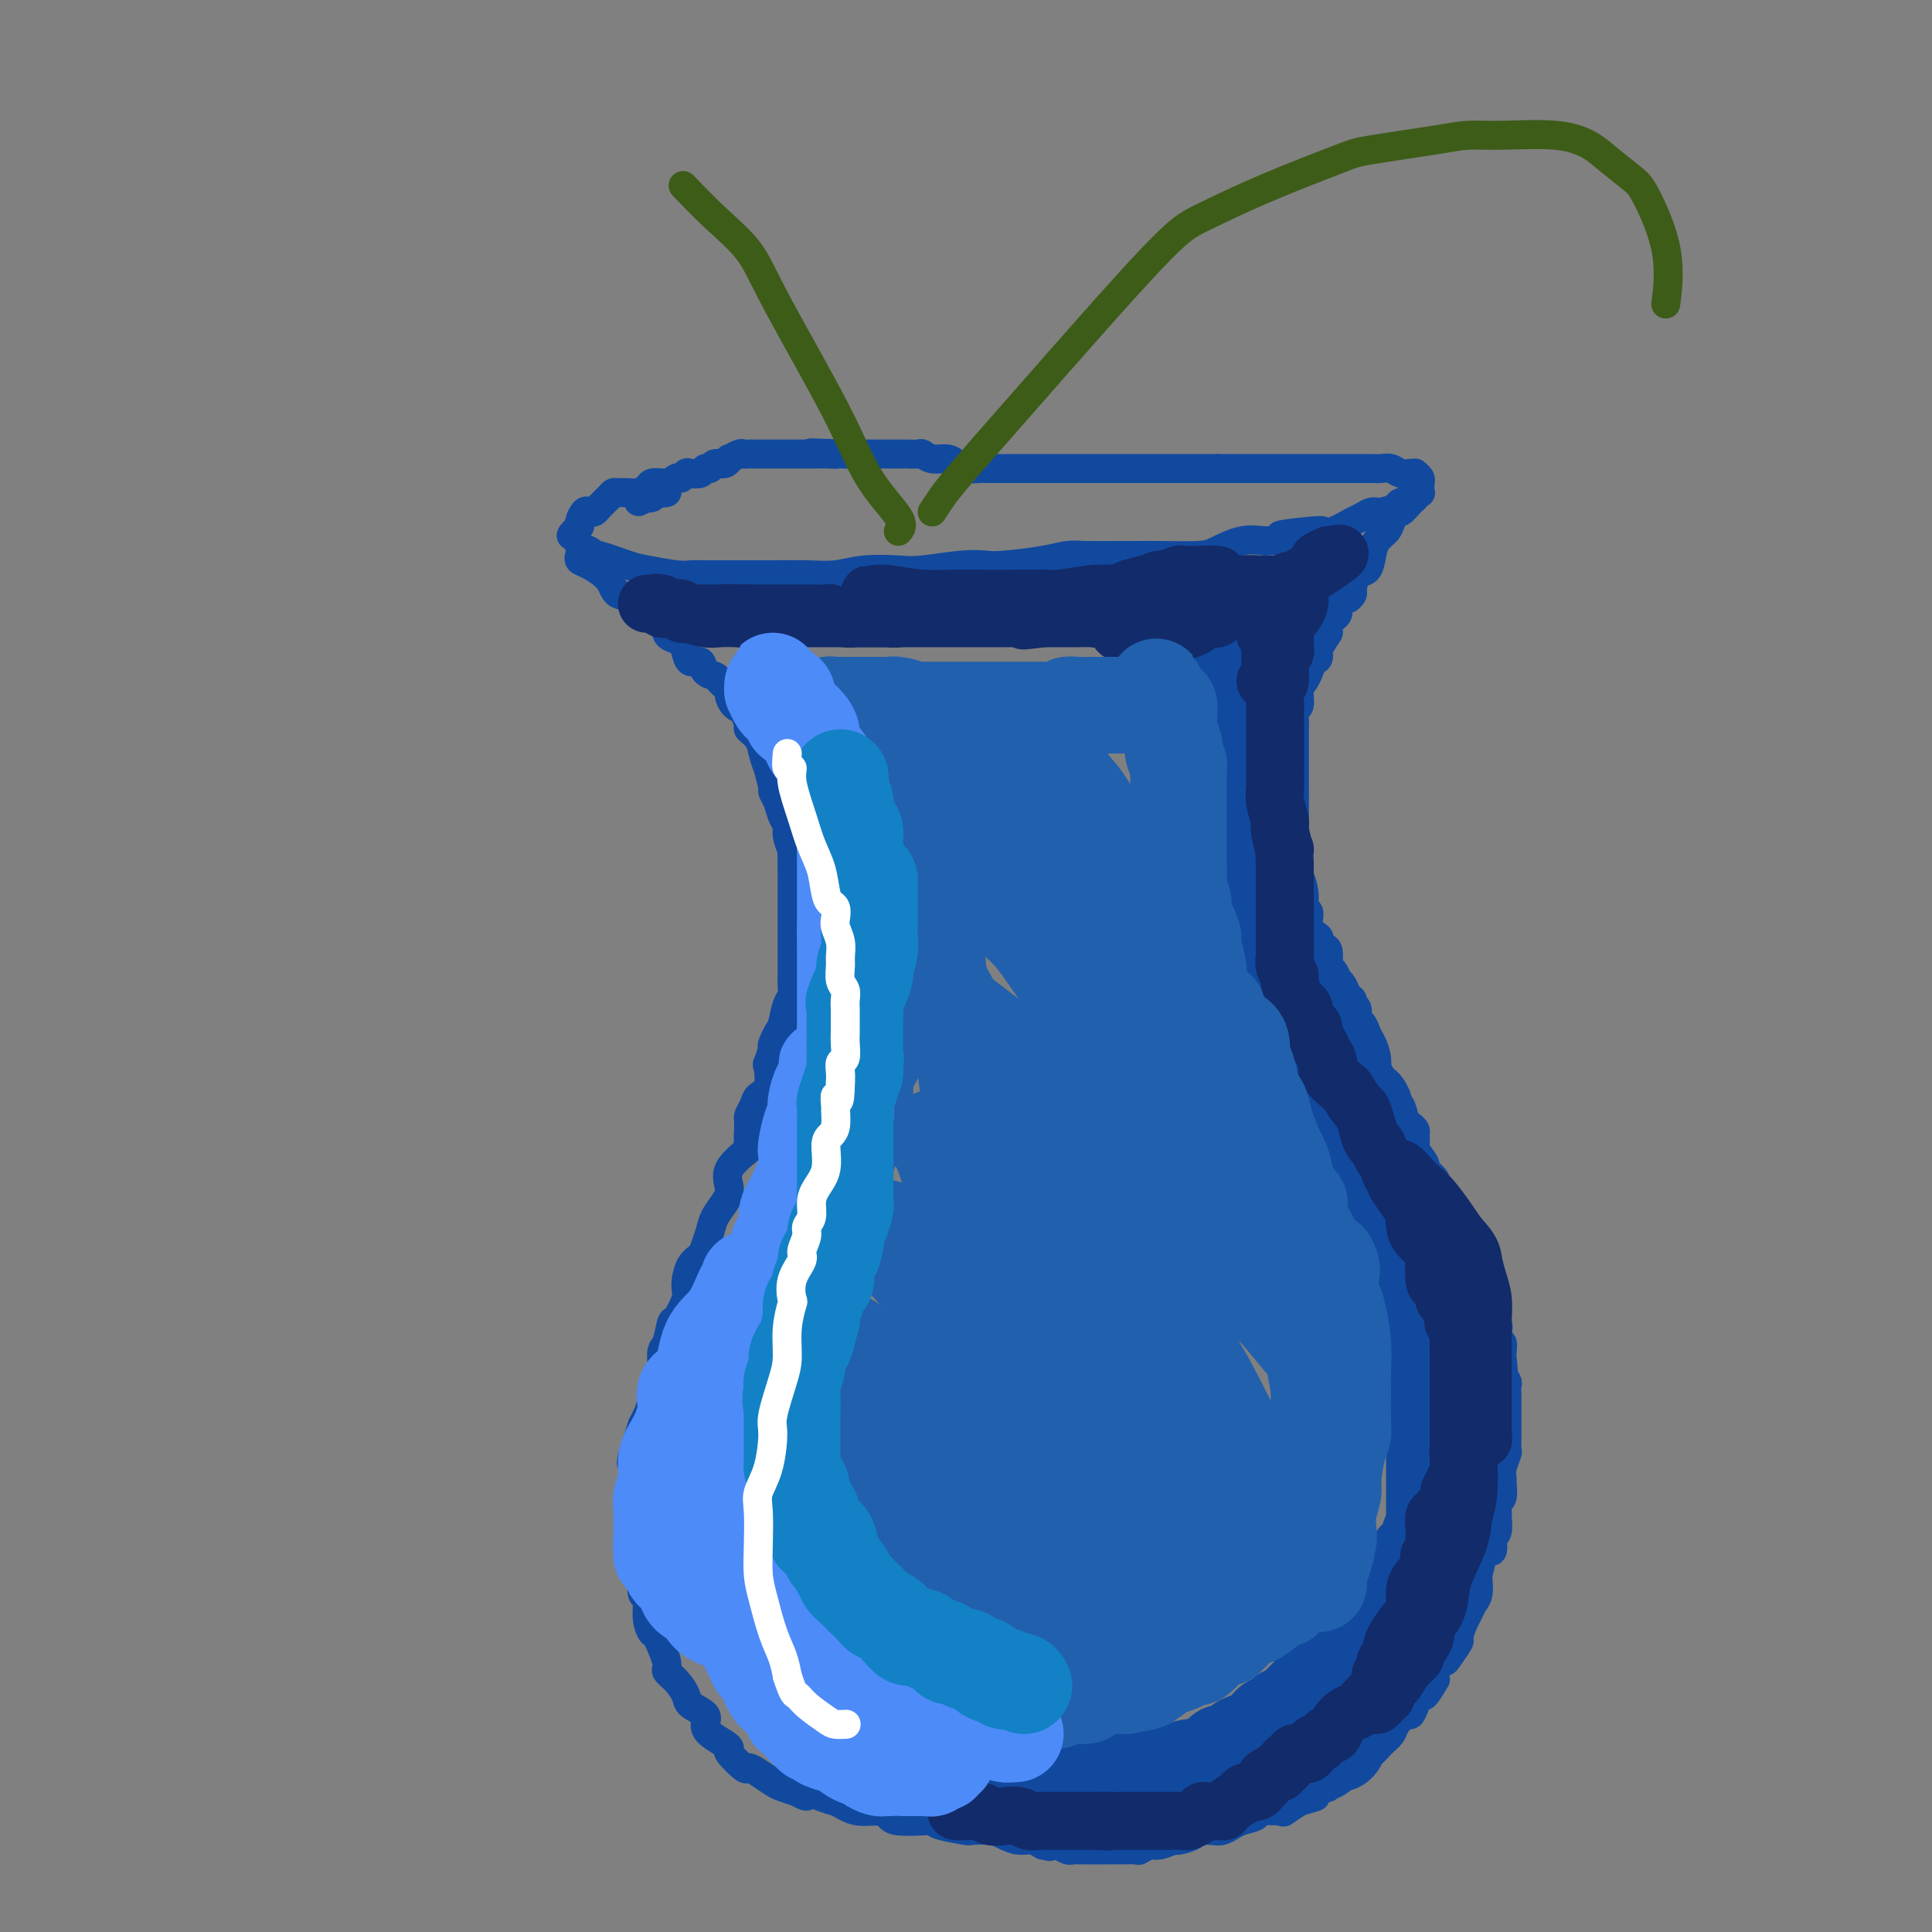 <svg viewBox='0 0 400 400' version='1.1' xmlns='http://www.w3.org/2000/svg' xmlns:xlink='http://www.w3.org/1999/xlink'><rect x="0" y="0" width="400" height="400" fill="#808080" stroke="none"/><g fill='none' stroke='#11499F' stroke-width='6' stroke-linecap='round' stroke-linejoin='round'><path d='M138,100c-0.214,0.022 -0.427,0.044 -1,0c-0.573,-0.044 -1.505,-0.155 -2,0c-0.495,0.155 -0.553,0.577 -1,1c-0.447,0.423 -1.285,0.847 -2,1c-0.715,0.153 -1.309,0.033 -2,0c-0.691,-0.033 -1.481,0.019 -2,0c-0.519,-0.019 -0.769,-0.110 -1,0c-0.231,0.110 -0.443,0.420 -1,1c-0.557,0.580 -1.460,1.430 -2,2c-0.540,0.570 -0.718,0.859 -1,1c-0.282,0.141 -0.668,0.132 -1,0c-0.332,-0.132 -0.611,-0.389 -1,0c-0.389,0.389 -0.888,1.424 -1,2c-0.112,0.576 0.162,0.694 0,1c-0.162,0.306 -0.761,0.802 -1,1c-0.239,0.198 -0.120,0.099 0,0'/><path d='M119,110c-1.425,1.354 -0.489,0.739 0,1c0.489,0.261 0.529,1.397 1,2c0.471,0.603 1.372,0.672 2,1c0.628,0.328 0.983,0.915 1,1c0.017,0.085 -0.305,-0.331 1,0c1.305,0.331 4.236,1.409 6,2c1.764,0.591 2.360,0.694 4,1c1.640,0.306 4.324,0.814 6,1c1.676,0.186 2.343,0.050 3,0c0.657,-0.050 1.304,-0.014 3,0c1.696,0.014 4.441,0.005 6,0c1.559,-0.005 1.933,-0.005 3,0c1.067,0.005 2.827,0.015 5,0c2.173,-0.015 4.758,-0.056 7,0c2.242,0.056 4.139,0.207 6,0c1.861,-0.207 3.685,-0.774 6,-1c2.315,-0.226 5.122,-0.112 7,0c1.878,0.112 2.826,0.224 5,0c2.174,-0.224 5.572,-0.782 8,-1c2.428,-0.218 3.885,-0.097 5,0c1.115,0.097 1.887,0.170 4,0c2.113,-0.170 5.566,-0.581 8,-1c2.434,-0.419 3.847,-0.844 5,-1c1.153,-0.156 2.045,-0.041 4,0c1.955,0.041 4.972,0.009 7,0c2.028,-0.009 3.066,0.004 4,0c0.934,-0.004 1.764,-0.026 4,0c2.236,0.026 5.878,0.100 8,0c2.122,-0.100 2.725,-0.373 4,-1c1.275,-0.627 3.221,-1.608 5,-2c1.779,-0.392 3.389,-0.196 5,0'/><path d='M262,112c19.520,-1.251 7.321,-0.878 4,-1c-3.321,-0.122 2.237,-0.739 5,-1c2.763,-0.261 2.733,-0.165 3,0c0.267,0.165 0.833,0.399 2,0c1.167,-0.399 2.937,-1.430 4,-2c1.063,-0.570 1.420,-0.677 2,-1c0.580,-0.323 1.382,-0.860 2,-1c0.618,-0.140 1.050,0.116 2,0c0.950,-0.116 2.416,-0.606 3,-1c0.584,-0.394 0.286,-0.693 1,-1c0.714,-0.307 2.440,-0.621 3,-1c0.560,-0.379 -0.046,-0.823 0,-1c0.046,-0.177 0.746,-0.089 1,0c0.254,0.089 0.064,0.178 0,0c-0.064,-0.178 -0.003,-0.622 0,-1c0.003,-0.378 -0.054,-0.690 0,-1c0.054,-0.310 0.219,-0.618 0,-1c-0.219,-0.382 -0.821,-0.838 -1,-1c-0.179,-0.162 0.065,-0.029 0,0c-0.065,0.029 -0.439,-0.045 -1,0c-0.561,0.045 -1.310,0.208 -2,0c-0.690,-0.208 -1.320,-0.788 -2,-1c-0.680,-0.212 -1.411,-0.057 -2,0c-0.589,0.057 -1.036,0.015 -2,0c-0.964,-0.015 -2.443,-0.004 -3,0c-0.557,0.004 -0.190,0.001 -1,0c-0.810,-0.001 -2.797,-0.000 -4,0c-1.203,0.000 -1.621,0.000 -2,0c-0.379,-0.000 -0.717,-0.000 -3,0c-2.283,0.000 -6.509,0.000 -10,0c-3.491,-0.000 -6.245,-0.000 -9,0'/><path d='M252,97c-8.316,-0.000 -11.106,-0.000 -13,0c-1.894,0.000 -2.892,0.000 -4,0c-1.108,-0.000 -2.325,-0.000 -3,0c-0.675,0.000 -0.809,0.000 -1,0c-0.191,-0.000 -0.439,-0.000 -1,0c-0.561,0.000 -1.437,0.000 -2,0c-0.563,-0.000 -0.815,-0.000 -1,0c-0.185,0.000 -0.305,0.000 -1,0c-0.695,-0.000 -1.967,-0.000 -3,0c-1.033,0.000 -1.828,0.000 -3,0c-1.172,-0.000 -2.722,-0.000 -4,0c-1.278,0.000 -2.283,0.000 -3,0c-0.717,-0.000 -1.146,-0.000 -2,0c-0.854,0.000 -2.133,0.001 -3,0c-0.867,-0.001 -1.321,-0.003 -2,0c-0.679,0.003 -1.585,0.011 -2,0c-0.415,-0.011 -0.341,-0.040 -1,0c-0.659,0.040 -2.050,0.151 -3,0c-0.950,-0.151 -1.458,-0.562 -2,-1c-0.542,-0.438 -1.119,-0.902 -2,-1c-0.881,-0.098 -2.065,0.170 -3,0c-0.935,-0.170 -1.620,-0.778 -2,-1c-0.380,-0.222 -0.456,-0.060 -1,0c-0.544,0.060 -1.558,0.016 -2,0c-0.442,-0.016 -0.314,-0.004 -1,0c-0.686,0.004 -2.187,0.001 -3,0c-0.813,-0.001 -0.939,-0.000 -1,0c-0.061,0.000 -0.058,0.000 -1,0c-0.942,-0.000 -2.831,-0.000 -4,0c-1.169,0.000 -1.620,0.000 -2,0c-0.380,-0.000 -0.690,-0.000 -1,0'/><path d='M175,94c-12.558,-0.464 -5.452,-0.124 -3,0c2.452,0.124 0.251,0.033 -1,0c-1.251,-0.033 -1.553,-0.009 -2,0c-0.447,0.009 -1.041,0.002 -2,0c-0.959,-0.002 -2.285,-0.001 -3,0c-0.715,0.001 -0.821,0.000 -1,0c-0.179,-0.000 -0.433,-0.000 -1,0c-0.567,0.000 -1.447,-0.000 -2,0c-0.553,0.000 -0.778,0.000 -1,0c-0.222,-0.000 -0.439,-0.001 -1,0c-0.561,0.001 -1.464,0.004 -2,0c-0.536,-0.004 -0.703,-0.016 -1,0c-0.297,0.016 -0.722,0.061 -1,0c-0.278,-0.061 -0.407,-0.228 -1,0c-0.593,0.228 -1.650,0.850 -2,1c-0.350,0.150 0.008,-0.171 0,0c-0.008,0.171 -0.382,0.834 -1,1c-0.618,0.166 -1.479,-0.165 -2,0c-0.521,0.165 -0.703,0.828 -1,1c-0.297,0.172 -0.710,-0.146 -1,0c-0.290,0.146 -0.458,0.755 -1,1c-0.542,0.245 -1.460,0.125 -2,0c-0.540,-0.125 -0.703,-0.254 -1,0c-0.297,0.254 -0.728,0.891 -1,1c-0.272,0.109 -0.384,-0.312 -1,0c-0.616,0.312 -1.737,1.355 -2,2c-0.263,0.645 0.333,0.891 0,1c-0.333,0.109 -1.594,0.081 -2,0c-0.406,-0.081 0.045,-0.214 0,0c-0.045,0.214 -0.584,0.775 -1,1c-0.416,0.225 -0.708,0.112 -1,0'/><path d='M134,103c-3.167,1.500 -1.583,0.750 0,0'/><path d='M120,115c-0.113,0.377 -0.227,0.753 0,1c0.227,0.247 0.794,0.363 2,1c1.206,0.637 3.052,1.794 4,3c0.948,1.206 1.000,2.459 2,3c1.000,0.541 2.950,0.369 4,1c1.050,0.631 1.202,2.066 2,3c0.798,0.934 2.241,1.366 3,2c0.759,0.634 0.832,1.470 1,2c0.168,0.530 0.430,0.753 1,1c0.570,0.247 1.447,0.518 2,1c0.553,0.482 0.782,1.176 1,2c0.218,0.824 0.424,1.778 1,2c0.576,0.222 1.521,-0.287 2,0c0.479,0.287 0.492,1.371 1,2c0.508,0.629 1.511,0.802 2,1c0.489,0.198 0.462,0.420 1,1c0.538,0.580 1.639,1.516 2,2c0.361,0.484 -0.018,0.515 0,1c0.018,0.485 0.434,1.424 1,2c0.566,0.576 1.283,0.788 2,1'/><path d='M154,147c5.478,5.066 2.175,1.729 1,1c-1.175,-0.729 -0.220,1.148 0,2c0.220,0.852 -0.296,0.680 0,1c0.296,0.320 1.404,1.134 2,2c0.596,0.866 0.681,1.786 1,3c0.319,1.214 0.873,2.723 1,3c0.127,0.277 -0.174,-0.676 0,0c0.174,0.676 0.821,2.983 1,4c0.179,1.017 -0.111,0.746 0,1c0.111,0.254 0.622,1.033 1,2c0.378,0.967 0.623,2.122 1,3c0.377,0.878 0.886,1.478 1,2c0.114,0.522 -0.165,0.965 0,2c0.165,1.035 0.776,2.663 1,3c0.224,0.337 0.060,-0.615 0,0c-0.060,0.615 -0.016,2.799 0,4c0.016,1.201 0.004,1.420 0,2c-0.004,0.580 -0.001,1.521 0,2c0.001,0.479 0.000,0.497 0,1c-0.000,0.503 -0.000,1.491 0,2c0.000,0.509 0.000,0.541 0,1c-0.000,0.459 -0.000,1.347 0,2c0.000,0.653 0.000,1.071 0,2c-0.000,0.929 -0.000,2.370 0,3c0.000,0.630 0.001,0.448 0,1c-0.001,0.552 -0.003,1.837 0,3c0.003,1.163 0.012,2.204 0,3c-0.012,0.796 -0.044,1.347 0,2c0.044,0.653 0.166,1.406 0,2c-0.166,0.594 -0.619,1.027 -1,2c-0.381,0.973 -0.691,2.487 -1,4'/><path d='M162,212c-0.184,5.617 0.357,1.659 0,1c-0.357,-0.659 -1.610,1.980 -2,3c-0.390,1.020 0.085,0.419 0,1c-0.085,0.581 -0.729,2.344 -1,3c-0.271,0.656 -0.167,0.207 0,1c0.167,0.793 0.399,2.829 0,4c-0.399,1.171 -1.429,1.477 -2,2c-0.571,0.523 -0.685,1.261 -1,2c-0.315,0.739 -0.832,1.478 -1,2c-0.168,0.522 0.012,0.828 0,2c-0.012,1.172 -0.215,3.209 0,4c0.215,0.791 0.850,0.336 0,1c-0.850,0.664 -3.183,2.446 -4,4c-0.817,1.554 -0.117,2.881 0,4c0.117,1.119 -0.349,2.029 -1,3c-0.651,0.971 -1.487,2.001 -2,3c-0.513,0.999 -0.702,1.965 -1,3c-0.298,1.035 -0.705,2.137 -1,3c-0.295,0.863 -0.478,1.486 -1,2c-0.522,0.514 -1.383,0.919 -2,2c-0.617,1.081 -0.991,2.840 -1,4c-0.009,1.160 0.347,1.722 0,3c-0.347,1.278 -1.399,3.270 -2,4c-0.601,0.730 -0.753,0.196 -1,1c-0.247,0.804 -0.591,2.946 -1,4c-0.409,1.054 -0.883,1.020 -1,2c-0.117,0.980 0.123,2.972 0,4c-0.123,1.028 -0.610,1.090 -1,2c-0.390,0.910 -0.682,2.668 -1,4c-0.318,1.332 -0.662,2.238 -1,3c-0.338,0.762 -0.669,1.381 -1,2'/><path d='M133,295c-4.486,13.577 -1.202,6.019 0,4c1.202,-2.019 0.322,1.499 0,3c-0.322,1.501 -0.086,0.983 0,2c0.086,1.017 0.023,3.569 0,5c-0.023,1.431 -0.006,1.739 0,3c0.006,1.261 0.001,3.473 0,5c-0.001,1.527 0.004,2.367 0,3c-0.004,0.633 -0.016,1.057 0,2c0.016,0.943 0.060,2.404 0,4c-0.060,1.596 -0.225,3.327 0,4c0.225,0.673 0.839,0.289 1,1c0.161,0.711 -0.130,2.519 0,4c0.130,1.481 0.681,2.636 1,3c0.319,0.364 0.404,-0.065 1,1c0.596,1.065 1.701,3.622 2,5c0.299,1.378 -0.210,1.576 0,2c0.210,0.424 1.138,1.072 2,2c0.862,0.928 1.658,2.135 2,3c0.342,0.865 0.231,1.387 1,2c0.769,0.613 2.417,1.317 3,2c0.583,0.683 0.101,1.347 0,2c-0.101,0.653 0.180,1.297 1,2c0.820,0.703 2.180,1.466 3,2c0.820,0.534 1.100,0.839 1,1c-0.100,0.161 -0.581,0.180 0,1c0.581,0.820 2.224,2.443 3,3c0.776,0.557 0.686,0.047 1,0c0.314,-0.047 1.033,0.369 2,1c0.967,0.631 2.184,1.478 3,2c0.816,0.522 1.233,0.721 2,1c0.767,0.279 1.883,0.640 3,1'/><path d='M165,371c3.098,1.809 1.843,0.331 2,0c0.157,-0.331 1.726,0.485 3,1c1.274,0.515 2.253,0.729 3,1c0.747,0.271 1.261,0.598 2,1c0.739,0.402 1.704,0.878 3,1c1.296,0.122 2.925,-0.112 4,0c1.075,0.112 1.597,0.569 2,1c0.403,0.431 0.687,0.837 2,1c1.313,0.163 3.655,0.082 5,0c1.345,-0.082 1.694,-0.166 2,0c0.306,0.166 0.571,0.583 2,1c1.429,0.417 4.024,0.834 5,1c0.976,0.166 0.334,0.082 1,0c0.666,-0.082 2.638,-0.162 4,0c1.362,0.162 2.112,0.565 3,1c0.888,0.435 1.915,0.901 3,1c1.085,0.099 2.228,-0.170 3,0c0.772,0.170 1.174,0.778 2,1c0.826,0.222 2.077,0.060 3,0c0.923,-0.060 1.518,-0.016 2,0c0.482,0.016 0.852,0.005 1,0c0.148,-0.005 0.074,-0.002 0,0'/><path d='M293,102c0.059,0.374 0.118,0.747 0,1c-0.118,0.253 -0.412,0.385 -1,1c-0.588,0.615 -1.471,1.711 -2,2c-0.529,0.289 -0.705,-0.230 -1,0c-0.295,0.230 -0.708,1.207 -1,2c-0.292,0.793 -0.463,1.401 -1,2c-0.537,0.599 -1.440,1.190 -2,2c-0.560,0.810 -0.776,1.838 -1,3c-0.224,1.162 -0.455,2.459 -1,3c-0.545,0.541 -1.403,0.325 -2,1c-0.597,0.675 -0.935,2.240 -1,3c-0.065,0.760 0.141,0.714 0,1c-0.141,0.286 -0.629,0.904 -1,1c-0.371,0.096 -0.625,-0.329 -1,0c-0.375,0.329 -0.871,1.411 -1,2c-0.129,0.589 0.109,0.686 0,1c-0.109,0.314 -0.565,0.847 -1,1c-0.435,0.153 -0.848,-0.074 -1,0c-0.152,0.074 -0.043,0.450 0,1c0.043,0.550 0.022,1.275 0,2'/><path d='M275,131c-2.947,4.698 -1.315,1.944 -1,1c0.315,-0.944 -0.689,-0.079 -1,1c-0.311,1.079 0.070,2.371 0,3c-0.070,0.629 -0.592,0.596 -1,1c-0.408,0.404 -0.702,1.245 -1,2c-0.298,0.755 -0.602,1.424 -1,2c-0.398,0.576 -0.891,1.061 -1,2c-0.109,0.939 0.167,2.334 0,3c-0.167,0.666 -0.777,0.603 -1,1c-0.223,0.397 -0.060,1.252 0,2c0.060,0.748 0.016,1.387 0,2c-0.016,0.613 -0.004,1.199 0,2c0.004,0.801 0.001,1.816 0,2c-0.001,0.184 -0.000,-0.462 0,0c0.000,0.462 0.000,2.033 0,3c-0.000,0.967 -0.000,1.330 0,2c0.000,0.670 0.000,1.646 0,2c-0.000,0.354 -0.000,0.087 0,1c0.000,0.913 0.000,3.005 0,4c-0.000,0.995 -0.000,0.893 0,1c0.000,0.107 0.000,0.424 0,1c-0.000,0.576 -0.000,1.410 0,2c0.000,0.590 0.000,0.937 0,1c-0.000,0.063 -0.000,-0.156 0,0c0.000,0.156 0.000,0.689 0,1c-0.000,0.311 -0.001,0.402 0,1c0.001,0.598 0.003,1.705 0,2c-0.003,0.295 -0.011,-0.220 0,0c0.011,0.220 0.041,1.175 0,2c-0.041,0.825 -0.155,1.522 0,2c0.155,0.478 0.577,0.739 1,1'/><path d='M269,181c0.089,5.042 -0.188,1.648 0,1c0.188,-0.648 0.843,1.451 1,3c0.157,1.549 -0.183,2.547 0,3c0.183,0.453 0.889,0.359 1,1c0.111,0.641 -0.373,2.015 0,3c0.373,0.985 1.602,1.580 2,2c0.398,0.420 -0.034,0.666 0,1c0.034,0.334 0.534,0.757 1,1c0.466,0.243 0.898,0.305 1,1c0.102,0.695 -0.127,2.021 0,3c0.127,0.979 0.611,1.611 1,2c0.389,0.389 0.683,0.537 1,1c0.317,0.463 0.659,1.242 1,2c0.341,0.758 0.683,1.496 1,2c0.317,0.504 0.610,0.773 1,1c0.390,0.227 0.878,0.412 1,1c0.122,0.588 -0.121,1.579 0,2c0.121,0.421 0.606,0.273 1,1c0.394,0.727 0.696,2.331 1,3c0.304,0.669 0.610,0.404 1,1c0.390,0.596 0.865,2.052 1,3c0.135,0.948 -0.071,1.388 0,2c0.071,0.612 0.418,1.397 1,2c0.582,0.603 1.398,1.025 2,2c0.602,0.975 0.988,2.505 1,3c0.012,0.495 -0.351,-0.044 0,1c0.351,1.044 1.414,3.672 2,5c0.586,1.328 0.693,1.356 1,2c0.307,0.644 0.813,1.904 1,3c0.187,1.096 0.053,2.027 0,3c-0.053,0.973 -0.027,1.986 0,3'/><path d='M293,245c3.660,10.457 0.809,4.601 0,3c-0.809,-1.601 0.424,1.054 1,3c0.576,1.946 0.494,3.182 1,4c0.506,0.818 1.600,1.218 2,2c0.400,0.782 0.107,1.948 0,3c-0.107,1.052 -0.029,1.992 0,3c0.029,1.008 0.008,2.084 0,3c-0.008,0.916 -0.002,1.671 0,3c0.002,1.329 0.001,3.232 0,5c-0.001,1.768 -0.000,3.402 0,4c0.000,0.598 0.001,0.162 0,1c-0.001,0.838 -0.003,2.952 0,5c0.003,2.048 0.012,4.029 0,5c-0.012,0.971 -0.045,0.930 0,2c0.045,1.070 0.166,3.251 0,5c-0.166,1.749 -0.621,3.065 -1,4c-0.379,0.935 -0.682,1.488 -1,3c-0.318,1.512 -0.652,3.982 -1,5c-0.348,1.018 -0.712,0.583 -1,2c-0.288,1.417 -0.501,4.688 -1,7c-0.499,2.312 -1.284,3.667 -2,5c-0.716,1.333 -1.361,2.644 -2,4c-0.639,1.356 -1.271,2.759 -2,4c-0.729,1.241 -1.555,2.322 -2,3c-0.445,0.678 -0.508,0.953 -1,2c-0.492,1.047 -1.412,2.868 -2,4c-0.588,1.132 -0.843,1.577 -1,2c-0.157,0.423 -0.217,0.825 -1,2c-0.783,1.175 -2.288,3.124 -3,4c-0.712,0.876 -0.632,0.679 -1,1c-0.368,0.321 -1.184,1.161 -2,2'/><path d='M273,350c-2.582,4.451 -0.536,1.578 0,1c0.536,-0.578 -0.437,1.140 -1,2c-0.563,0.860 -0.714,0.861 -1,1c-0.286,0.139 -0.705,0.415 -1,1c-0.295,0.585 -0.464,1.480 -1,2c-0.536,0.520 -1.438,0.665 -2,1c-0.562,0.335 -0.783,0.859 -1,1c-0.217,0.141 -0.430,-0.103 -1,0c-0.570,0.103 -1.499,0.552 -2,1c-0.501,0.448 -0.575,0.893 -1,1c-0.425,0.107 -1.201,-0.126 -2,0c-0.799,0.126 -1.623,0.611 -2,1c-0.377,0.389 -0.308,0.683 -1,1c-0.692,0.317 -2.144,0.659 -3,1c-0.856,0.341 -1.115,0.683 -2,1c-0.885,0.317 -2.396,0.609 -3,1c-0.604,0.391 -0.303,0.879 -1,1c-0.697,0.121 -2.394,-0.126 -3,0c-0.606,0.126 -0.121,0.626 -1,1c-0.879,0.374 -3.122,0.621 -4,1c-0.878,0.379 -0.390,0.889 -1,1c-0.610,0.111 -2.317,-0.177 -3,0c-0.683,0.177 -0.343,0.821 -1,1c-0.657,0.179 -2.312,-0.106 -3,0c-0.688,0.106 -0.411,0.603 -1,1c-0.589,0.397 -2.045,0.694 -3,1c-0.955,0.306 -1.411,0.621 -2,1c-0.589,0.379 -1.313,0.823 -2,1c-0.687,0.177 -1.339,0.086 -2,0c-0.661,-0.086 -1.332,-0.167 -2,0c-0.668,0.167 -1.334,0.584 -2,1'/><path d='M218,376c-6.212,2.254 -2.243,1.388 -1,1c1.243,-0.388 -0.240,-0.300 -1,0c-0.760,0.300 -0.795,0.811 -1,1c-0.205,0.189 -0.578,0.054 -1,0c-0.422,-0.054 -0.894,-0.028 -1,0c-0.106,0.028 0.152,0.058 0,0c-0.152,-0.058 -0.714,-0.205 -1,0c-0.286,0.205 -0.297,0.763 0,1c0.297,0.237 0.902,0.155 1,0c0.098,-0.155 -0.311,-0.381 0,0c0.311,0.381 1.341,1.370 2,2c0.659,0.630 0.947,0.900 1,1c0.053,0.100 -0.128,0.028 0,0c0.128,-0.028 0.564,-0.014 1,0'/><path d='M217,382c0.721,0.614 0.024,0.151 0,0c-0.024,-0.151 0.623,0.012 1,0c0.377,-0.012 0.482,-0.199 1,0c0.518,0.199 1.449,0.785 2,1c0.551,0.215 0.724,0.057 1,0c0.276,-0.057 0.656,-0.015 1,0c0.344,0.015 0.651,0.004 1,0c0.349,-0.004 0.740,-0.001 1,0c0.260,0.001 0.390,0.000 1,0c0.610,-0.000 1.702,0.000 2,0c0.298,-0.000 -0.197,-0.000 0,0c0.197,0.000 1.084,0.001 2,0c0.916,-0.001 1.859,-0.004 2,0c0.141,0.004 -0.522,0.016 0,0c0.522,-0.016 2.228,-0.061 3,0c0.772,0.061 0.610,0.227 1,0c0.390,-0.227 1.331,-0.848 2,-1c0.669,-0.152 1.066,0.166 2,0c0.934,-0.166 2.403,-0.815 3,-1c0.597,-0.185 0.320,0.095 1,0c0.680,-0.095 2.318,-0.564 3,-1c0.682,-0.436 0.408,-0.838 1,-1c0.592,-0.162 2.051,-0.085 3,0c0.949,0.085 1.389,0.177 2,0c0.611,-0.177 1.394,-0.622 2,-1c0.606,-0.378 1.036,-0.688 2,-1c0.964,-0.312 2.463,-0.625 3,-1c0.537,-0.375 0.113,-0.812 1,-1c0.887,-0.188 3.085,-0.128 4,0c0.915,0.128 0.547,0.322 1,0c0.453,-0.322 1.726,-1.161 3,-2'/><path d='M269,373c5.618,-1.638 2.665,-0.735 2,-1c-0.665,-0.265 0.960,-1.700 2,-2c1.040,-0.300 1.496,0.533 2,0c0.504,-0.533 1.055,-2.432 2,-3c0.945,-0.568 2.283,0.196 3,0c0.717,-0.196 0.812,-1.351 1,-2c0.188,-0.649 0.469,-0.792 1,-1c0.531,-0.208 1.312,-0.480 2,-1c0.688,-0.520 1.284,-1.287 2,-2c0.716,-0.713 1.554,-1.373 2,-2c0.446,-0.627 0.501,-1.220 1,-2c0.499,-0.780 1.442,-1.747 2,-2c0.558,-0.253 0.731,0.208 1,0c0.269,-0.208 0.632,-1.085 1,-2c0.368,-0.915 0.739,-1.868 1,-2c0.261,-0.132 0.413,0.556 1,0c0.587,-0.556 1.611,-2.355 2,-3c0.389,-0.645 0.144,-0.135 0,0c-0.144,0.135 -0.189,-0.104 0,-1c0.189,-0.896 0.610,-2.448 1,-3c0.390,-0.552 0.748,-0.105 1,0c0.252,0.105 0.396,-0.132 1,-1c0.604,-0.868 1.667,-2.369 2,-3c0.333,-0.631 -0.065,-0.394 0,-1c0.065,-0.606 0.592,-2.054 1,-3c0.408,-0.946 0.697,-1.389 1,-2c0.303,-0.611 0.620,-1.390 1,-2c0.380,-0.610 0.824,-1.050 1,-2c0.176,-0.950 0.086,-2.410 0,-3c-0.086,-0.590 -0.167,-0.312 0,-1c0.167,-0.688 0.584,-2.344 1,-4'/><path d='M307,322c2.326,-4.611 2.140,-1.640 2,-1c-0.140,0.640 -0.235,-1.051 0,-2c0.235,-0.949 0.799,-1.155 1,-2c0.201,-0.845 0.040,-2.328 0,-3c-0.040,-0.672 0.042,-0.533 0,-1c-0.042,-0.467 -0.208,-1.541 0,-2c0.208,-0.459 0.792,-0.302 1,-1c0.208,-0.698 0.042,-2.252 0,-3c-0.042,-0.748 0.041,-0.691 0,-1c-0.041,-0.309 -0.207,-0.985 0,-2c0.207,-1.015 0.788,-2.370 1,-3c0.212,-0.630 0.057,-0.536 0,-1c-0.057,-0.464 -0.015,-1.485 0,-2c0.015,-0.515 0.004,-0.523 0,-1c-0.004,-0.477 -0.001,-1.423 0,-2c0.001,-0.577 0.000,-0.783 0,-1c-0.000,-0.217 -0.000,-0.443 0,-1c0.000,-0.557 0.001,-1.444 0,-2c-0.001,-0.556 -0.004,-0.781 0,-1c0.004,-0.219 0.015,-0.431 0,-1c-0.015,-0.569 -0.057,-1.496 0,-2c0.057,-0.504 0.211,-0.585 0,-1c-0.211,-0.415 -0.788,-1.163 -1,-2c-0.212,-0.837 -0.061,-1.764 0,-2c0.061,-0.236 0.030,0.218 0,0c-0.030,-0.218 -0.059,-1.109 0,-2c0.059,-0.891 0.206,-1.783 0,-2c-0.206,-0.217 -0.767,0.241 -1,0c-0.233,-0.241 -0.140,-1.180 0,-2c0.140,-0.820 0.326,-1.520 0,-2c-0.326,-0.480 -1.163,-0.740 -2,-1'/><path d='M308,273c-0.574,-4.510 -0.011,-1.785 0,-1c0.011,0.785 -0.532,-0.371 -1,-1c-0.468,-0.629 -0.861,-0.732 -1,-1c-0.139,-0.268 -0.022,-0.701 0,-1c0.022,-0.299 -0.049,-0.465 0,-1c0.049,-0.535 0.219,-1.439 0,-2c-0.219,-0.561 -0.828,-0.778 -1,-1c-0.172,-0.222 0.094,-0.448 0,-1c-0.094,-0.552 -0.547,-1.429 -1,-2c-0.453,-0.571 -0.906,-0.835 -1,-1c-0.094,-0.165 0.169,-0.232 0,-1c-0.169,-0.768 -0.771,-2.236 -1,-3c-0.229,-0.764 -0.085,-0.825 0,-1c0.085,-0.175 0.111,-0.466 0,-1c-0.111,-0.534 -0.359,-1.313 -1,-2c-0.641,-0.687 -1.675,-1.284 -2,-2c-0.325,-0.716 0.059,-1.553 0,-2c-0.059,-0.447 -0.560,-0.505 -1,-1c-0.440,-0.495 -0.820,-1.426 -1,-2c-0.180,-0.574 -0.161,-0.792 0,-1c0.161,-0.208 0.464,-0.408 0,-1c-0.464,-0.592 -1.694,-1.577 -2,-2c-0.306,-0.423 0.311,-0.284 0,-1c-0.311,-0.716 -1.550,-2.286 -2,-3c-0.450,-0.714 -0.109,-0.570 0,-1c0.109,-0.430 -0.012,-1.433 0,-2c0.012,-0.567 0.158,-0.699 0,-1c-0.158,-0.301 -0.620,-0.771 -1,-1c-0.380,-0.229 -0.679,-0.215 -1,-1c-0.321,-0.785 -0.663,-2.367 -1,-3c-0.337,-0.633 -0.668,-0.316 -1,0'/><path d='M289,229c-2.892,-7.132 -0.621,-2.962 0,-2c0.621,0.962 -0.407,-1.284 -1,-2c-0.593,-0.716 -0.751,0.099 -1,0c-0.249,-0.099 -0.588,-1.111 -1,-2c-0.412,-0.889 -0.898,-1.655 -1,-2c-0.102,-0.345 0.180,-0.268 0,-1c-0.180,-0.732 -0.823,-2.271 -1,-3c-0.177,-0.729 0.111,-0.646 0,-1c-0.111,-0.354 -0.622,-1.145 -1,-2c-0.378,-0.855 -0.622,-1.773 -1,-2c-0.378,-0.227 -0.889,0.238 -1,0c-0.111,-0.238 0.178,-1.181 0,-2c-0.178,-0.819 -0.822,-1.516 -1,-2c-0.178,-0.484 0.111,-0.755 0,-1c-0.111,-0.245 -0.621,-0.465 -1,-1c-0.379,-0.535 -0.627,-1.385 -1,-2c-0.373,-0.615 -0.870,-0.996 -1,-1c-0.130,-0.004 0.106,0.367 0,0c-0.106,-0.367 -0.554,-1.473 -1,-2c-0.446,-0.527 -0.889,-0.473 -1,-1c-0.111,-0.527 0.111,-1.633 0,-2c-0.111,-0.367 -0.555,0.004 -1,0c-0.445,-0.004 -0.890,-0.383 -1,-1c-0.110,-0.617 0.114,-1.472 0,-2c-0.114,-0.528 -0.567,-0.729 -1,-1c-0.433,-0.271 -0.847,-0.611 -1,-1c-0.153,-0.389 -0.044,-0.825 0,-1c0.044,-0.175 0.022,-0.087 0,0'/></g>
<g fill='none' stroke='#11499F' stroke-width='20' stroke-linecap='round' stroke-linejoin='round'><path d='M273,363c0.156,0.030 0.311,0.060 0,0c-0.311,-0.060 -1.090,-0.209 -2,0c-0.910,0.209 -1.952,0.778 -3,1c-1.048,0.222 -2.101,0.098 -3,0c-0.899,-0.098 -1.644,-0.171 -2,0c-0.356,0.171 -0.322,0.585 -1,1c-0.678,0.415 -2.068,0.829 -3,1c-0.932,0.171 -1.405,0.098 -2,0c-0.595,-0.098 -1.311,-0.223 -2,0c-0.689,0.223 -1.349,0.792 -2,1c-0.651,0.208 -1.291,0.056 -2,0c-0.709,-0.056 -1.485,-0.015 -2,0c-0.515,0.015 -0.767,0.004 -1,0c-0.233,-0.004 -0.447,-0.001 -1,0c-0.553,0.001 -1.443,0.000 -2,0c-0.557,-0.000 -0.779,-0.000 -1,0c-0.221,0.000 -0.441,0.000 -1,0c-0.559,-0.000 -1.458,-0.000 -2,0c-0.542,0.000 -0.726,0.000 -1,0c-0.274,-0.000 -0.637,-0.000 -1,0'/><path d='M239,367c-5.848,0.845 -3.467,0.958 -3,1c0.467,0.042 -0.981,0.011 -2,0c-1.019,-0.011 -1.611,-0.004 -2,0c-0.389,0.004 -0.575,0.005 -1,0c-0.425,-0.005 -1.087,-0.015 -2,0c-0.913,0.015 -2.076,0.057 -3,0c-0.924,-0.057 -1.609,-0.211 -2,0c-0.391,0.211 -0.490,0.789 -1,1c-0.510,0.211 -1.432,0.057 -2,0c-0.568,-0.057 -0.782,-0.015 -1,0c-0.218,0.015 -0.440,0.004 -1,0c-0.560,-0.004 -1.459,-0.001 -2,0c-0.541,0.001 -0.723,0.001 -1,0c-0.277,-0.001 -0.650,-0.001 -1,0c-0.350,0.001 -0.678,0.004 -1,0c-0.322,-0.004 -0.637,-0.015 -1,0c-0.363,0.015 -0.775,0.057 -1,0c-0.225,-0.057 -0.265,-0.211 0,0c0.265,0.211 0.833,0.789 1,1c0.167,0.211 -0.069,0.057 0,0c0.069,-0.057 0.441,-0.015 1,0c0.559,0.015 1.304,0.004 2,0c0.696,-0.004 1.341,-0.001 2,0c0.659,0.001 1.331,0.000 2,0c0.669,-0.000 1.334,-0.000 2,0c0.666,0.000 1.333,0.000 2,0'/><path d='M224,370c2.136,0.155 2.476,0.044 3,0c0.524,-0.044 1.233,-0.020 2,0c0.767,0.020 1.594,0.034 2,0c0.406,-0.034 0.393,-0.118 1,0c0.607,0.118 1.836,0.439 3,0c1.164,-0.439 2.265,-1.638 3,-2c0.735,-0.362 1.105,0.113 2,0c0.895,-0.113 2.315,-0.814 3,-1c0.685,-0.186 0.634,0.143 1,0c0.366,-0.143 1.148,-0.759 2,-1c0.852,-0.241 1.773,-0.107 2,0c0.227,0.107 -0.240,0.186 0,0c0.240,-0.186 1.187,-0.636 2,-1c0.813,-0.364 1.492,-0.640 2,-1c0.508,-0.360 0.844,-0.804 1,-1c0.156,-0.196 0.132,-0.146 1,0c0.868,0.146 2.627,0.386 3,0c0.373,-0.386 -0.639,-1.398 0,-2c0.639,-0.602 2.931,-0.792 4,-1c1.069,-0.208 0.915,-0.432 1,-1c0.085,-0.568 0.408,-1.480 1,-2c0.592,-0.520 1.453,-0.649 2,-1c0.547,-0.351 0.780,-0.924 1,-1c0.220,-0.076 0.427,0.345 1,0c0.573,-0.345 1.511,-1.455 2,-2c0.489,-0.545 0.529,-0.526 1,-1c0.471,-0.474 1.372,-1.442 2,-2c0.628,-0.558 0.983,-0.706 1,-1c0.017,-0.294 -0.303,-0.733 0,-1c0.303,-0.267 1.229,-0.362 2,-1c0.771,-0.638 1.385,-1.819 2,-3'/><path d='M277,344c3.440,-3.079 2.040,-1.275 2,-1c-0.040,0.275 1.281,-0.977 2,-2c0.719,-1.023 0.837,-1.815 1,-2c0.163,-0.185 0.372,0.238 1,0c0.628,-0.238 1.675,-1.135 2,-2c0.325,-0.865 -0.070,-1.696 0,-2c0.070,-0.304 0.607,-0.079 1,0c0.393,0.079 0.641,0.013 1,0c0.359,-0.013 0.829,0.027 1,0c0.171,-0.027 0.043,-0.120 0,0c-0.043,0.120 -0.001,0.452 0,1c0.001,0.548 -0.039,1.313 0,2c0.039,0.687 0.156,1.296 0,3c-0.156,1.704 -0.584,4.502 -1,6c-0.416,1.498 -0.819,1.697 -2,3c-1.181,1.303 -3.138,3.712 -4,5c-0.862,1.288 -0.627,1.455 -1,2c-0.373,0.545 -1.354,1.467 -2,2c-0.646,0.533 -0.959,0.675 -1,1c-0.041,0.325 0.188,0.833 0,1c-0.188,0.167 -0.795,-0.005 -1,0c-0.205,0.005 -0.007,0.188 0,0c0.007,-0.188 -0.175,-0.745 0,-1c0.175,-0.255 0.707,-0.206 1,-1c0.293,-0.794 0.347,-2.429 1,-4c0.653,-1.571 1.907,-3.077 3,-5c1.093,-1.923 2.027,-4.264 3,-6c0.973,-1.736 1.987,-2.868 3,-4'/><path d='M287,340c2.107,-4.286 1.875,-4.500 2,-5c0.125,-0.500 0.608,-1.286 1,-2c0.392,-0.714 0.694,-1.356 1,-2c0.306,-0.644 0.616,-1.289 1,-2c0.384,-0.711 0.842,-1.487 1,-2c0.158,-0.513 0.017,-0.762 0,-1c-0.017,-0.238 0.090,-0.466 0,-1c-0.090,-0.534 -0.378,-1.373 0,-2c0.378,-0.627 1.422,-1.042 2,-2c0.578,-0.958 0.691,-2.457 1,-3c0.309,-0.543 0.815,-0.128 1,-1c0.185,-0.872 0.050,-3.031 0,-4c-0.050,-0.969 -0.013,-0.749 0,-1c0.013,-0.251 0.004,-0.974 0,-2c-0.004,-1.026 -0.001,-2.357 0,-3c0.001,-0.643 0.000,-0.598 0,-1c-0.000,-0.402 -0.000,-1.249 0,-2c0.000,-0.751 0.000,-1.404 0,-2c-0.000,-0.596 -0.000,-1.133 0,-2c0.000,-0.867 0.000,-2.064 0,-3c-0.000,-0.936 -0.000,-1.612 0,-2c0.000,-0.388 0.000,-0.488 0,-1c-0.000,-0.512 -0.000,-1.437 0,-2c0.000,-0.563 0.000,-0.765 0,-1c-0.000,-0.235 -0.000,-0.505 0,-1c0.000,-0.495 0.000,-1.216 0,-2c-0.000,-0.784 -0.000,-1.630 0,-2c0.000,-0.370 0.000,-0.264 0,-1c-0.000,-0.736 -0.000,-2.313 0,-3c0.000,-0.687 0.000,-0.482 0,-1c-0.000,-0.518 -0.000,-1.759 0,-3'/><path d='M297,278c-0.013,-5.340 -0.045,-1.189 0,0c0.045,1.189 0.166,-0.583 0,-2c-0.166,-1.417 -0.619,-2.477 -1,-3c-0.381,-0.523 -0.691,-0.507 -1,-1c-0.309,-0.493 -0.619,-1.493 -1,-2c-0.381,-0.507 -0.833,-0.521 -1,-1c-0.167,-0.479 -0.048,-1.424 0,-2c0.048,-0.576 0.027,-0.784 0,-1c-0.027,-0.216 -0.059,-0.438 0,-1c0.059,-0.562 0.211,-1.462 0,-2c-0.211,-0.538 -0.784,-0.715 -1,-1c-0.216,-0.285 -0.073,-0.680 0,-1c0.073,-0.320 0.078,-0.565 0,-1c-0.078,-0.435 -0.239,-1.059 0,-1c0.239,0.059 0.877,0.803 1,1c0.123,0.197 -0.271,-0.151 0,0c0.271,0.151 1.205,0.803 2,2c0.795,1.197 1.450,2.941 2,4c0.550,1.059 0.996,1.434 2,3c1.004,1.566 2.568,4.324 3,6c0.432,1.676 -0.266,2.272 0,3c0.266,0.728 1.496,1.589 2,4c0.504,2.411 0.280,6.371 0,8c-0.280,1.629 -0.618,0.925 -1,2c-0.382,1.075 -0.810,3.927 -1,6c-0.190,2.073 -0.142,3.366 0,4c0.142,0.634 0.378,0.609 0,2c-0.378,1.391 -1.369,4.198 -2,6c-0.631,1.802 -0.901,2.601 -1,3c-0.099,0.399 -0.028,0.400 0,1c0.028,0.600 0.014,1.800 0,3'/><path d='M299,317c-0.996,5.656 -0.985,2.296 -1,1c-0.015,-1.296 -0.057,-0.527 0,0c0.057,0.527 0.211,0.811 0,1c-0.211,0.189 -0.789,0.284 -1,0c-0.211,-0.284 -0.057,-0.946 0,-1c0.057,-0.054 0.015,0.500 0,0c-0.015,-0.500 -0.004,-2.052 0,-3c0.004,-0.948 0.001,-1.290 0,-2c-0.001,-0.710 -0.001,-1.787 0,-3c0.001,-1.213 0.001,-2.563 0,-4c-0.001,-1.437 -0.004,-2.962 0,-5c0.004,-2.038 0.013,-4.588 0,-7c-0.013,-2.412 -0.050,-4.687 0,-7c0.050,-2.313 0.186,-4.664 0,-6c-0.186,-1.336 -0.694,-1.656 -1,-3c-0.306,-1.344 -0.411,-3.712 -1,-5c-0.589,-1.288 -1.664,-1.496 -2,-2c-0.336,-0.504 0.065,-1.305 0,-2c-0.065,-0.695 -0.596,-1.286 -1,-2c-0.404,-0.714 -0.682,-1.553 -1,-2c-0.318,-0.447 -0.677,-0.504 -1,-1c-0.323,-0.496 -0.611,-1.432 -1,-2c-0.389,-0.568 -0.877,-0.766 -1,-1c-0.123,-0.234 0.121,-0.502 0,-1c-0.121,-0.498 -0.607,-1.225 -1,-2c-0.393,-0.775 -0.693,-1.600 -1,-2c-0.307,-0.400 -0.621,-0.377 -1,-1c-0.379,-0.623 -0.823,-1.892 -1,-3c-0.177,-1.108 -0.089,-2.054 0,-3'/><path d='M284,249c-1.907,-5.005 -0.175,-1.519 0,-1c0.175,0.519 -1.208,-1.931 -2,-3c-0.792,-1.069 -0.995,-0.757 -1,-1c-0.005,-0.243 0.188,-1.039 0,-2c-0.188,-0.961 -0.756,-2.086 -1,-3c-0.244,-0.914 -0.165,-1.616 0,-2c0.165,-0.384 0.414,-0.450 0,-1c-0.414,-0.550 -1.491,-1.584 -2,-2c-0.509,-0.416 -0.451,-0.215 -1,-1c-0.549,-0.785 -1.706,-2.555 -2,-4c-0.294,-1.445 0.276,-2.564 0,-4c-0.276,-1.436 -1.397,-3.190 -2,-4c-0.603,-0.810 -0.687,-0.677 -1,-1c-0.313,-0.323 -0.854,-1.100 -1,-2c-0.146,-0.900 0.102,-1.921 0,-2c-0.102,-0.079 -0.553,0.783 -1,0c-0.447,-0.783 -0.890,-3.211 -1,-4c-0.110,-0.789 0.111,0.060 0,0c-0.111,-0.060 -0.556,-1.030 -1,-2'/><path d='M268,210c-2.638,-6.669 -1.232,-3.841 -1,-3c0.232,0.841 -0.711,-0.305 -1,-1c-0.289,-0.695 0.077,-0.940 0,-2c-0.077,-1.060 -0.595,-2.936 -1,-4c-0.405,-1.064 -0.697,-1.315 -1,-2c-0.303,-0.685 -0.616,-1.804 -1,-3c-0.384,-1.196 -0.839,-2.471 -1,-3c-0.161,-0.529 -0.029,-0.313 0,-1c0.029,-0.687 -0.044,-2.277 0,-3c0.044,-0.723 0.204,-0.579 0,-1c-0.204,-0.421 -0.772,-1.407 -1,-2c-0.228,-0.593 -0.117,-0.791 0,-1c0.117,-0.209 0.239,-0.428 0,-1c-0.239,-0.572 -0.838,-1.498 -1,-2c-0.162,-0.502 0.114,-0.580 0,-1c-0.114,-0.420 -0.619,-1.181 -1,-2c-0.381,-0.819 -0.638,-1.696 -1,-2c-0.362,-0.304 -0.829,-0.035 -1,0c-0.171,0.035 -0.046,-0.163 0,-1c0.046,-0.837 0.012,-2.312 0,-3c-0.012,-0.688 -0.003,-0.589 0,-1c0.003,-0.411 0.001,-1.331 0,-2c-0.001,-0.669 -0.000,-1.087 0,-2c0.000,-0.913 0.000,-2.320 0,-3c-0.000,-0.680 -0.000,-0.633 0,-1c0.000,-0.367 0.000,-1.149 0,-2c-0.000,-0.851 -0.000,-1.772 0,-2c0.000,-0.228 0.000,0.238 0,0c-0.000,-0.238 -0.000,-1.179 0,-2c0.000,-0.821 0.000,-1.520 0,-2c-0.000,-0.480 -0.000,-0.740 0,-1'/><path d='M257,154c-0.000,-3.804 -0.000,-2.315 0,-2c0.000,0.315 0.000,-0.545 0,-1c-0.000,-0.455 -0.000,-0.507 0,-1c0.000,-0.493 0.000,-1.428 0,-2c-0.000,-0.572 -0.000,-0.779 0,-1c0.000,-0.221 0.000,-0.454 0,-1c-0.000,-0.546 -0.000,-1.404 0,-2c0.000,-0.596 0.000,-0.929 0,-1c-0.000,-0.071 -0.000,0.122 0,0c0.000,-0.122 0.000,-0.557 0,-1c-0.000,-0.443 -0.001,-0.892 0,-1c0.001,-0.108 0.003,0.126 0,0c-0.003,-0.126 -0.012,-0.611 0,-1c0.012,-0.389 0.044,-0.682 0,-1c-0.044,-0.318 -0.166,-0.663 0,-1c0.166,-0.337 0.618,-0.667 1,-1c0.382,-0.333 0.695,-0.668 1,-1c0.305,-0.332 0.604,-0.662 1,-1c0.396,-0.338 0.891,-0.683 1,-1c0.109,-0.317 -0.167,-0.606 0,-1c0.167,-0.394 0.776,-0.893 1,-1c0.224,-0.107 0.062,0.179 0,0c-0.062,-0.179 -0.025,-0.821 0,-1c0.025,-0.179 0.038,0.107 0,0c-0.038,-0.107 -0.126,-0.606 0,-1c0.126,-0.394 0.464,-0.684 1,-1c0.536,-0.316 1.268,-0.658 2,-1'/><path d='M265,128c1.254,-1.482 0.389,-0.187 0,0c-0.389,0.187 -0.300,-0.734 0,-1c0.300,-0.266 0.812,0.125 1,0c0.188,-0.125 0.050,-0.764 0,-1c-0.050,-0.236 -0.014,-0.067 0,0c0.014,0.067 0.007,0.034 0,0'/></g>
<g fill='none' stroke='#122B6A' stroke-width='12' stroke-linecap='round' stroke-linejoin='round'><path d='M198,375c0.389,-0.008 0.778,-0.016 1,0c0.222,0.016 0.276,0.056 1,0c0.724,-0.056 2.119,-0.207 3,0c0.881,0.207 1.248,0.774 2,1c0.752,0.226 1.889,0.113 3,0c1.111,-0.113 2.194,-0.226 3,0c0.806,0.226 1.333,0.793 2,1c0.667,0.207 1.473,0.056 2,0c0.527,-0.056 0.775,-0.015 1,0c0.225,0.015 0.428,0.004 1,0c0.572,-0.004 1.514,-0.001 2,0c0.486,0.001 0.515,0.000 1,0c0.485,-0.000 1.426,-0.000 2,0c0.574,0.000 0.783,0.000 1,0c0.217,-0.000 0.443,-0.000 1,0c0.557,0.000 1.445,0.000 2,0c0.555,-0.000 0.778,-0.000 1,0'/><path d='M227,377c4.606,0.309 1.620,0.083 1,0c-0.620,-0.083 1.126,-0.022 2,0c0.874,0.022 0.875,0.006 1,0c0.125,-0.006 0.373,-0.002 1,0c0.627,0.002 1.634,0.000 2,0c0.366,-0.000 0.090,-0.000 1,0c0.910,0.000 3.004,0.000 4,0c0.996,-0.000 0.893,0.000 1,0c0.107,-0.000 0.424,-0.000 1,0c0.576,0.000 1.410,0.001 2,0c0.590,-0.001 0.935,-0.003 1,0c0.065,0.003 -0.151,0.011 0,0c0.151,-0.011 0.668,-0.041 1,0c0.332,0.041 0.479,0.155 1,0c0.521,-0.155 1.418,-0.577 2,-1c0.582,-0.423 0.850,-0.847 1,-1c0.150,-0.153 0.181,-0.035 1,0c0.819,0.035 2.425,-0.014 3,0c0.575,0.014 0.118,0.091 0,0c-0.118,-0.091 0.104,-0.349 1,-1c0.896,-0.651 2.465,-1.695 3,-2c0.535,-0.305 0.037,0.129 0,0c-0.037,-0.129 0.387,-0.822 1,-1c0.613,-0.178 1.416,0.160 2,0c0.584,-0.160 0.948,-0.817 1,-1c0.052,-0.183 -0.207,0.109 0,0c0.207,-0.109 0.879,-0.620 1,-1c0.121,-0.380 -0.308,-0.627 0,-1c0.308,-0.373 1.352,-0.870 2,-1c0.648,-0.130 0.899,0.106 1,0c0.101,-0.106 0.050,-0.553 0,-1'/><path d='M265,366c2.095,-1.344 1.334,-0.203 1,0c-0.334,0.203 -0.240,-0.532 0,-1c0.240,-0.468 0.628,-0.669 1,-1c0.372,-0.331 0.730,-0.792 1,-1c0.270,-0.208 0.454,-0.164 1,0c0.546,0.164 1.456,0.446 2,0c0.544,-0.446 0.723,-1.621 1,-2c0.277,-0.379 0.651,0.036 1,0c0.349,-0.036 0.674,-0.524 1,-1c0.326,-0.476 0.653,-0.938 1,-1c0.347,-0.062 0.712,0.278 1,0c0.288,-0.278 0.497,-1.174 1,-2c0.503,-0.826 1.300,-1.583 2,-2c0.700,-0.417 1.301,-0.493 2,-1c0.699,-0.507 1.494,-1.445 2,-2c0.506,-0.555 0.723,-0.726 1,-1c0.277,-0.274 0.613,-0.651 1,-1c0.387,-0.349 0.825,-0.671 1,-1c0.175,-0.329 0.088,-0.664 0,-1'/><path d='M286,348c3.189,-2.907 0.662,-1.175 0,-1c-0.662,0.175 0.540,-1.209 1,-2c0.460,-0.791 0.177,-0.990 0,-1c-0.177,-0.010 -0.247,0.168 0,0c0.247,-0.168 0.812,-0.683 1,-1c0.188,-0.317 -0.002,-0.436 0,-1c0.002,-0.564 0.197,-1.573 1,-3c0.803,-1.427 2.215,-3.270 3,-4c0.785,-0.730 0.941,-0.345 1,-1c0.059,-0.655 0.019,-2.351 0,-3c-0.019,-0.649 -0.016,-0.253 0,0c0.016,0.253 0.047,0.362 0,0c-0.047,-0.362 -0.170,-1.196 0,-2c0.170,-0.804 0.633,-1.578 1,-2c0.367,-0.422 0.638,-0.493 1,-1c0.362,-0.507 0.815,-1.449 1,-2c0.185,-0.551 0.102,-0.711 0,-1c-0.102,-0.289 -0.224,-0.708 0,-1c0.224,-0.292 0.792,-0.458 1,-1c0.208,-0.542 0.055,-1.459 0,-2c-0.055,-0.541 -0.010,-0.704 0,-1c0.010,-0.296 -0.013,-0.724 0,-1c0.013,-0.276 0.064,-0.401 0,-1c-0.064,-0.599 -0.241,-1.671 0,-2c0.241,-0.329 0.902,0.084 1,0c0.098,-0.084 -0.367,-0.666 0,-1c0.367,-0.334 1.565,-0.421 2,-1c0.435,-0.579 0.106,-1.650 0,-2c-0.106,-0.350 0.010,0.021 0,0c-0.010,-0.021 -0.146,-0.435 0,-1c0.146,-0.565 0.573,-1.283 1,-2'/><path d='M301,307c2.547,-6.481 1.415,-2.184 1,-1c-0.415,1.184 -0.112,-0.744 0,-2c0.112,-1.256 0.033,-1.838 0,-2c-0.033,-0.162 -0.019,0.098 0,0c0.019,-0.098 0.044,-0.553 0,-1c-0.044,-0.447 -0.156,-0.886 0,-1c0.156,-0.114 0.579,0.097 1,0c0.421,-0.097 0.841,-0.501 1,0c0.159,0.501 0.056,1.909 0,2c-0.056,0.091 -0.064,-1.134 0,0c0.064,1.134 0.200,4.628 0,7c-0.200,2.372 -0.736,3.623 -1,5c-0.264,1.377 -0.255,2.880 -1,5c-0.745,2.120 -2.242,4.857 -3,7c-0.758,2.143 -0.775,3.693 -1,5c-0.225,1.307 -0.657,2.371 -1,3c-0.343,0.629 -0.598,0.822 -1,1c-0.402,0.178 -0.951,0.339 -1,1c-0.049,0.661 0.400,1.820 0,3c-0.400,1.180 -1.651,2.381 -2,3c-0.349,0.619 0.204,0.657 0,1c-0.204,0.343 -1.164,0.991 -2,2c-0.836,1.009 -1.547,2.378 -2,3c-0.453,0.622 -0.647,0.497 -1,1c-0.353,0.503 -0.865,1.635 -1,2c-0.135,0.365 0.108,-0.036 0,0c-0.108,0.036 -0.568,0.510 -1,1c-0.432,0.490 -0.838,0.997 -1,1c-0.162,0.003 -0.081,-0.499 0,-1'/><path d='M285,352c-1.653,1.940 -0.785,0.291 0,-1c0.785,-1.291 1.488,-2.224 2,-3c0.512,-0.776 0.832,-1.395 2,-3c1.168,-1.605 3.182,-4.197 4,-6c0.818,-1.803 0.439,-2.817 1,-4c0.561,-1.183 2.063,-2.534 3,-5c0.937,-2.466 1.309,-6.046 2,-8c0.691,-1.954 1.702,-2.282 2,-3c0.298,-0.718 -0.116,-1.827 0,-3c0.116,-1.173 0.763,-2.411 1,-3c0.237,-0.589 0.063,-0.529 0,-1c-0.063,-0.471 -0.017,-1.474 0,-2c0.017,-0.526 0.005,-0.576 0,-1c-0.005,-0.424 -0.001,-1.220 0,-2c0.001,-0.780 0.000,-1.542 0,-2c-0.000,-0.458 -0.000,-0.612 0,-1c0.000,-0.388 0.000,-1.011 0,-2c-0.000,-0.989 -0.000,-2.344 0,-3c0.000,-0.656 0.000,-0.612 0,-1c-0.000,-0.388 -0.000,-1.207 0,-2c0.000,-0.793 0.000,-1.561 0,-2c-0.000,-0.439 -0.000,-0.549 0,-1c0.000,-0.451 0.000,-1.244 0,-2c-0.000,-0.756 -0.000,-1.476 0,-2c0.000,-0.524 0.000,-0.852 0,-2c-0.000,-1.148 -0.000,-3.115 0,-4c0.000,-0.885 0.000,-0.687 0,-1c-0.000,-0.313 -0.000,-1.135 0,-2c0.000,-0.865 0.000,-1.771 0,-2c-0.000,-0.229 -0.000,0.220 0,0c0.000,-0.220 0.000,-1.110 0,-2'/><path d='M302,276c-0.071,-7.344 -0.750,-4.205 -1,-3c-0.250,1.205 -0.071,0.477 0,0c0.071,-0.477 0.034,-0.703 0,-1c-0.034,-0.297 -0.066,-0.666 0,-1c0.066,-0.334 0.229,-0.632 0,-1c-0.229,-0.368 -0.849,-0.806 -1,-1c-0.151,-0.194 0.166,-0.143 0,0c-0.166,0.143 -0.815,0.378 -1,0c-0.185,-0.378 0.095,-1.368 0,-2c-0.095,-0.632 -0.563,-0.908 -1,-1c-0.437,-0.092 -0.841,-0.002 -1,-1c-0.159,-0.998 -0.071,-3.083 0,-4c0.071,-0.917 0.125,-0.667 0,-1c-0.125,-0.333 -0.429,-1.249 -1,-2c-0.571,-0.751 -1.410,-1.338 -2,-2c-0.590,-0.662 -0.931,-1.400 -1,-2c-0.069,-0.600 0.135,-1.064 0,-2c-0.135,-0.936 -0.610,-2.345 -1,-3c-0.390,-0.655 -0.697,-0.557 -1,-1c-0.303,-0.443 -0.604,-1.429 -1,-2c-0.396,-0.571 -0.887,-0.727 -1,-1c-0.113,-0.273 0.151,-0.661 0,-1c-0.151,-0.339 -0.718,-0.628 -1,-1c-0.282,-0.372 -0.280,-0.826 0,-1c0.280,-0.174 0.837,-0.069 1,0c0.163,0.069 -0.068,0.101 0,0c0.068,-0.101 0.435,-0.337 1,0c0.565,0.337 1.327,1.245 2,2c0.673,0.755 1.258,1.357 2,2c0.742,0.643 1.641,1.327 3,3c1.359,1.673 3.180,4.337 5,7'/><path d='M302,256c2.801,2.951 2.803,3.828 3,5c0.197,1.172 0.589,2.640 1,4c0.411,1.360 0.842,2.612 1,4c0.158,1.388 0.042,2.911 0,4c-0.042,1.089 -0.011,1.746 0,3c0.011,1.254 0.003,3.107 0,4c-0.003,0.893 -0.001,0.826 0,2c0.001,1.174 0.000,3.589 0,5c-0.000,1.411 0.000,1.818 0,3c-0.000,1.182 -0.000,3.140 0,4c0.000,0.860 0.001,0.622 0,1c-0.001,0.378 -0.004,1.371 0,2c0.004,0.629 0.015,0.895 0,1c-0.015,0.105 -0.057,0.050 0,0c0.057,-0.050 0.213,-0.095 0,0c-0.213,0.095 -0.794,0.331 -1,0c-0.206,-0.331 -0.035,-1.230 0,-2c0.035,-0.770 -0.065,-1.411 0,-2c0.065,-0.589 0.295,-1.124 0,-3c-0.295,-1.876 -1.116,-5.092 -2,-7c-0.884,-1.908 -1.831,-2.509 -2,-4c-0.169,-1.491 0.440,-3.874 0,-6c-0.440,-2.126 -1.931,-3.997 -3,-6c-1.069,-2.003 -1.718,-4.139 -2,-6c-0.282,-1.861 -0.197,-3.446 -1,-5c-0.803,-1.554 -2.494,-3.076 -3,-4c-0.506,-0.924 0.171,-1.249 0,-2c-0.171,-0.751 -1.192,-1.929 -2,-3c-0.808,-1.071 -1.404,-2.036 -2,-3'/><path d='M289,245c-2.129,-5.014 -0.952,-3.051 -1,-3c-0.048,0.051 -1.323,-1.812 -2,-3c-0.677,-1.188 -0.758,-1.703 -1,-2c-0.242,-0.297 -0.647,-0.378 -1,-1c-0.353,-0.622 -0.656,-1.786 -1,-3c-0.344,-1.214 -0.731,-2.479 -1,-3c-0.269,-0.521 -0.421,-0.300 -1,-1c-0.579,-0.700 -1.584,-2.323 -2,-3c-0.416,-0.677 -0.244,-0.409 -1,-1c-0.756,-0.591 -2.441,-2.041 -3,-3c-0.559,-0.959 0.009,-1.426 0,-2c-0.009,-0.574 -0.593,-1.253 -1,-2c-0.407,-0.747 -0.635,-1.561 -1,-2c-0.365,-0.439 -0.868,-0.502 -1,-1c-0.132,-0.498 0.105,-1.429 0,-2c-0.105,-0.571 -0.553,-0.780 -1,-1c-0.447,-0.220 -0.894,-0.452 -1,-1c-0.106,-0.548 0.130,-1.413 0,-2c-0.130,-0.587 -0.627,-0.895 -1,-1c-0.373,-0.105 -0.622,-0.005 -1,-1c-0.378,-0.995 -0.886,-3.083 -1,-4c-0.114,-0.917 0.166,-0.663 0,-1c-0.166,-0.337 -0.776,-1.267 -1,-2c-0.224,-0.733 -0.060,-1.270 0,-2c0.060,-0.730 0.016,-1.652 0,-2c-0.016,-0.348 -0.004,-0.121 0,-1c0.004,-0.879 0.001,-2.865 0,-4c-0.001,-1.135 -0.000,-1.417 0,-2c0.000,-0.583 0.000,-1.465 0,-3c-0.000,-1.535 -0.000,-3.724 0,-5c0.000,-1.276 0.000,-1.638 0,-2'/><path d='M266,179c-0.244,-4.787 0.145,-2.754 0,-3c-0.145,-0.246 -0.823,-2.771 -1,-4c-0.177,-1.229 0.149,-1.160 0,-2c-0.149,-0.840 -0.772,-2.587 -1,-4c-0.228,-1.413 -0.061,-2.491 0,-3c0.061,-0.509 0.016,-0.448 0,-1c-0.016,-0.552 -0.004,-1.718 0,-3c0.004,-1.282 0.001,-2.679 0,-4c-0.001,-1.321 -0.001,-2.565 0,-3c0.001,-0.435 0.004,-0.060 0,-1c-0.004,-0.940 -0.016,-3.193 0,-4c0.016,-0.807 0.061,-0.167 0,-1c-0.061,-0.833 -0.226,-3.139 0,-4c0.226,-0.861 0.845,-0.276 1,-1c0.155,-0.724 -0.154,-2.756 0,-4c0.154,-1.244 0.773,-1.699 1,-2c0.227,-0.301 0.064,-0.448 0,-1c-0.064,-0.552 -0.028,-1.509 0,-2c0.028,-0.491 0.050,-0.516 0,-1c-0.050,-0.484 -0.171,-1.426 0,-2c0.171,-0.574 0.634,-0.780 1,-1c0.366,-0.220 0.634,-0.455 1,-1c0.366,-0.545 0.830,-1.399 1,-2c0.170,-0.601 0.046,-0.948 0,-1c-0.046,-0.052 -0.012,0.192 0,0c0.012,-0.192 0.003,-0.821 0,-1c-0.003,-0.179 -0.001,0.092 0,0c0.001,-0.092 0.000,-0.546 0,-1'/><path d='M269,122c0.788,-3.565 0.258,-2.479 0,-2c-0.258,0.479 -0.243,0.350 0,0c0.243,-0.350 0.714,-0.921 1,-1c0.286,-0.079 0.388,0.332 1,0c0.612,-0.332 1.735,-1.409 2,-2c0.265,-0.591 -0.326,-0.698 0,-1c0.326,-0.302 1.569,-0.799 2,-1c0.431,-0.201 0.048,-0.107 0,0c-0.048,0.107 0.238,0.228 1,0c0.762,-0.228 1.999,-0.804 1,0c-0.999,0.804 -4.235,2.989 -6,4c-1.765,1.011 -2.061,0.848 -3,1c-0.939,0.152 -2.522,0.618 -3,1c-0.478,0.382 0.149,0.681 0,1c-0.149,0.319 -1.075,0.660 -2,1'/><path d='M263,123c-2.132,1.190 -1.461,0.165 -2,0c-0.539,-0.165 -2.287,0.529 -3,1c-0.713,0.471 -0.390,0.718 -1,1c-0.610,0.282 -2.151,0.598 -3,1c-0.849,0.402 -1.005,0.892 -1,1c0.005,0.108 0.169,-0.164 0,0c-0.169,0.164 -0.673,0.765 -1,1c-0.327,0.235 -0.477,0.105 -1,0c-0.523,-0.105 -1.418,-0.186 -2,0c-0.582,0.186 -0.853,0.638 -1,1c-0.147,0.362 -0.172,0.633 -1,1c-0.828,0.367 -2.459,0.830 -3,1c-0.541,0.170 0.009,0.045 0,0c-0.009,-0.045 -0.577,-0.012 -1,0c-0.423,0.012 -0.701,0.003 -1,0c-0.299,-0.003 -0.621,-0.001 -1,0c-0.379,0.001 -0.817,0.000 -1,0c-0.183,-0.000 -0.110,-0.000 0,0c0.110,0.000 0.258,0.000 0,0c-0.258,-0.000 -0.921,-0.000 -2,0c-1.079,0.000 -2.575,0.000 -3,0c-0.425,-0.000 0.222,-0.002 0,0c-0.222,0.002 -1.311,0.007 -2,0c-0.689,-0.007 -0.977,-0.025 -1,0c-0.023,0.025 0.219,0.093 0,0c-0.219,-0.093 -0.899,-0.348 0,-1c0.899,-0.652 3.376,-1.699 5,-2c1.624,-0.301 2.394,0.146 4,0c1.606,-0.146 4.048,-0.886 6,-1c1.952,-0.114 3.415,0.396 5,0c1.585,-0.396 3.293,-1.698 5,-3'/><path d='M257,124c3.775,-1.018 0.712,-0.063 0,0c-0.712,0.063 0.926,-0.768 2,-1c1.074,-0.232 1.584,0.134 2,0c0.416,-0.134 0.739,-0.767 1,-1c0.261,-0.233 0.462,-0.066 1,0c0.538,0.066 1.414,0.032 2,0c0.586,-0.032 0.884,-0.061 1,0c0.116,0.061 0.051,0.213 0,0c-0.051,-0.213 -0.088,-0.790 0,-1c0.088,-0.210 0.302,-0.053 0,0c-0.302,0.053 -1.120,0.003 -2,0c-0.880,-0.003 -1.823,0.041 -3,0c-1.177,-0.041 -2.590,-0.169 -4,0c-1.410,0.169 -2.818,0.634 -4,1c-1.182,0.366 -2.137,0.633 -3,1c-0.863,0.367 -1.634,0.833 -2,1c-0.366,0.167 -0.329,0.033 -1,0c-0.671,-0.033 -2.051,0.034 -3,0c-0.949,-0.034 -1.468,-0.168 -2,0c-0.532,0.168 -1.077,0.637 -2,1c-0.923,0.363 -2.224,0.619 -3,1c-0.776,0.381 -1.025,0.887 -2,1c-0.975,0.113 -2.675,-0.166 -4,0c-1.325,0.166 -2.276,0.776 -3,1c-0.724,0.224 -1.222,0.060 -2,0c-0.778,-0.060 -1.837,-0.016 -3,0c-1.163,0.016 -2.428,0.004 -3,0c-0.572,-0.004 -0.449,-0.001 -1,0c-0.551,0.001 -1.775,0.001 -3,0'/><path d='M216,128c-7.649,0.928 -2.271,0.249 -1,0c1.271,-0.249 -1.566,-0.067 -3,0c-1.434,0.067 -1.467,0.018 -2,0c-0.533,-0.018 -1.566,-0.005 -2,0c-0.434,0.005 -0.269,0.001 -1,0c-0.731,-0.001 -2.358,-0.000 -3,0c-0.642,0.000 -0.300,0.000 -1,0c-0.700,-0.000 -2.444,-0.000 -3,0c-0.556,0.000 0.074,0.000 0,0c-0.074,-0.000 -0.853,-0.000 -2,0c-1.147,0.000 -2.661,0.000 -3,0c-0.339,-0.000 0.496,-0.000 0,0c-0.496,0.000 -2.322,0.000 -3,0c-0.678,-0.000 -0.207,-0.000 -1,0c-0.793,0.000 -2.849,0.000 -4,0c-1.151,-0.000 -1.397,-0.000 -2,0c-0.603,0.000 -1.564,0.001 -2,0c-0.436,-0.001 -0.349,-0.004 -1,0c-0.651,0.004 -2.042,0.015 -3,0c-0.958,-0.015 -1.483,-0.057 -2,0c-0.517,0.057 -1.026,0.211 -2,0c-0.974,-0.211 -2.413,-0.789 -3,-1c-0.587,-0.211 -0.322,-0.057 -1,0c-0.678,0.057 -2.300,0.015 -3,0c-0.700,-0.015 -0.479,-0.004 -1,0c-0.521,0.004 -1.783,0.001 -3,0c-1.217,-0.001 -2.390,-0.000 -3,0c-0.610,0.000 -0.658,0.000 -1,0c-0.342,-0.000 -0.977,-0.000 -2,0c-1.023,0.000 -2.435,0.000 -3,0c-0.565,-0.000 -0.282,-0.000 0,0'/><path d='M155,127c-9.476,-0.155 -2.666,-0.041 -1,0c1.666,0.041 -1.811,0.011 -3,0c-1.189,-0.011 -0.089,-0.003 0,0c0.089,0.003 -0.831,0.001 -2,0c-1.169,-0.001 -2.585,0.001 -3,0c-0.415,-0.001 0.173,-0.004 0,0c-0.173,0.004 -1.107,0.015 -2,0c-0.893,-0.015 -1.744,-0.057 -2,0c-0.256,0.057 0.085,0.211 0,0c-0.085,-0.211 -0.596,-0.789 -1,-1c-0.404,-0.211 -0.701,-0.056 -1,0c-0.299,0.056 -0.601,0.011 -1,0c-0.399,-0.011 -0.895,0.011 -1,0c-0.105,-0.011 0.179,-0.056 0,0c-0.179,0.056 -0.822,0.211 -1,0c-0.178,-0.211 0.110,-0.789 0,-1c-0.110,-0.211 -0.619,-0.057 -1,0c-0.381,0.057 -0.635,0.016 -1,0c-0.365,-0.016 -0.840,-0.006 -1,0c-0.160,0.006 -0.003,0.010 0,0c0.003,-0.010 -0.146,-0.032 0,0c0.146,0.032 0.588,0.117 1,0c0.412,-0.117 0.794,-0.438 2,0c1.206,0.438 3.235,1.634 4,2c0.765,0.366 0.267,-0.098 1,0c0.733,0.098 2.697,0.757 4,1c1.303,0.243 1.944,0.069 3,0c1.056,-0.069 2.528,-0.035 4,0'/><path d='M153,128c3.693,0.464 4.425,0.124 5,0c0.575,-0.124 0.992,-0.033 2,0c1.008,0.033 2.606,0.009 4,0c1.394,-0.009 2.585,-0.002 4,0c1.415,0.002 3.054,0.001 4,0c0.946,-0.001 1.198,-0.000 2,0c0.802,0.000 2.153,0.001 3,0c0.847,-0.001 1.188,-0.004 2,0c0.812,0.004 2.093,0.015 3,0c0.907,-0.015 1.440,-0.057 2,0c0.560,0.057 1.147,0.211 2,0c0.853,-0.211 1.973,-0.788 3,-1c1.027,-0.212 1.962,-0.060 3,0c1.038,0.060 2.180,0.026 3,0c0.820,-0.026 1.319,-0.046 2,0c0.681,0.046 1.543,0.156 2,0c0.457,-0.156 0.508,-0.578 1,-1c0.492,-0.422 1.424,-0.846 2,-1c0.576,-0.154 0.798,-0.040 2,0c1.202,0.040 3.386,0.007 4,0c0.614,-0.007 -0.342,0.012 0,0c0.342,-0.012 1.982,-0.056 3,0c1.018,0.056 1.414,0.211 2,0c0.586,-0.211 1.362,-0.787 2,-1c0.638,-0.213 1.137,-0.061 2,0c0.863,0.061 2.088,0.031 3,0c0.912,-0.031 1.509,-0.064 2,0c0.491,0.064 0.874,0.223 2,0c1.126,-0.223 2.996,-0.829 4,-1c1.004,-0.171 1.144,0.094 2,0c0.856,-0.094 2.428,-0.547 4,-1'/><path d='M234,122c12.684,-0.885 3.893,-0.097 1,0c-2.893,0.097 0.112,-0.496 2,-1c1.888,-0.504 2.660,-0.920 3,-1c0.340,-0.080 0.247,0.175 1,0c0.753,-0.175 2.351,-0.779 3,-1c0.649,-0.221 0.348,-0.059 1,0c0.652,0.059 2.256,0.015 3,0c0.744,-0.015 0.629,-0.001 1,0c0.371,0.001 1.228,-0.011 2,0c0.772,0.011 1.460,0.044 1,0c-0.460,-0.044 -2.070,-0.166 -3,0c-0.930,0.166 -1.182,0.619 -1,1c0.182,0.381 0.799,0.691 0,1c-0.799,0.309 -3.014,0.619 -4,1c-0.986,0.381 -0.742,0.834 -1,1c-0.258,0.166 -1.016,0.045 -2,0c-0.984,-0.045 -2.192,-0.013 -3,0c-0.808,0.013 -1.216,0.007 -2,0c-0.784,-0.007 -1.943,-0.016 -3,0c-1.057,0.016 -2.012,0.057 -3,0c-0.988,-0.057 -2.008,-0.211 -4,0c-1.992,0.211 -4.955,0.789 -7,1c-2.045,0.211 -3.173,0.057 -4,0c-0.827,-0.057 -1.353,-0.015 -3,0c-1.647,0.015 -4.414,0.004 -6,0c-1.586,-0.004 -1.991,-0.001 -3,0c-1.009,0.001 -2.621,0.000 -4,0c-1.379,-0.000 -2.524,-0.000 -4,0c-1.476,0.000 -3.282,0.000 -4,0c-0.718,-0.000 -0.348,-0.000 -1,0c-0.652,0.000 -2.326,0.000 -4,0'/><path d='M186,124c-8.323,0.215 -1.630,0.254 0,0c1.630,-0.254 -1.802,-0.800 -3,-1c-1.198,-0.200 -0.161,-0.053 0,0c0.161,0.053 -0.554,0.013 -1,0c-0.446,-0.013 -0.623,0.000 -1,0c-0.377,-0.000 -0.954,-0.014 -1,0c-0.046,0.014 0.437,0.056 1,0c0.563,-0.056 1.204,-0.211 3,0c1.796,0.211 4.747,0.788 7,1c2.253,0.212 3.810,0.058 6,0c2.190,-0.058 5.015,-0.019 7,0c1.985,0.019 3.130,0.019 5,0c1.870,-0.019 4.466,-0.058 7,0c2.534,0.058 5.007,0.212 7,0c1.993,-0.212 3.505,-0.789 5,-1c1.495,-0.211 2.973,-0.057 4,0c1.027,0.057 1.603,0.015 2,0c0.397,-0.015 0.614,-0.004 1,0c0.386,0.004 0.940,0.001 2,0c1.060,-0.001 2.625,-0.000 3,0c0.375,0.000 -0.439,0.000 0,0c0.439,-0.000 2.132,-0.000 3,0c0.868,0.000 0.910,0.000 1,0c0.090,-0.000 0.229,-0.000 1,0c0.771,0.000 2.173,0.000 3,0c0.827,-0.000 1.077,-0.000 2,0c0.923,0.000 2.518,0.000 3,0c0.482,-0.000 -0.148,-0.000 0,0c0.148,0.000 1.074,0.000 2,0'/><path d='M255,123c12.085,-0.042 4.797,-0.148 2,0c-2.797,0.148 -1.104,0.551 0,1c1.104,0.449 1.620,0.945 2,1c0.380,0.055 0.624,-0.331 1,0c0.376,0.331 0.884,1.381 1,2c0.116,0.619 -0.161,0.809 0,1c0.161,0.191 0.761,0.384 1,1c0.239,0.616 0.117,1.655 0,2c-0.117,0.345 -0.227,-0.006 0,0c0.227,0.006 0.793,0.368 1,1c0.207,0.632 0.057,1.535 0,2c-0.057,0.465 -0.019,0.492 0,1c0.019,0.508 0.019,1.495 0,2c-0.019,0.505 -0.057,0.527 0,1c0.057,0.473 0.208,1.397 0,2c-0.208,0.603 -0.774,0.887 -1,1c-0.226,0.113 -0.113,0.057 0,0'/></g>
<g fill='none' stroke='#2160AD' stroke-width='20' stroke-linecap='round' stroke-linejoin='round'><path d='M168,322c-0.226,-0.503 -0.452,-1.006 0,0c0.452,1.006 1.583,3.520 3,5c1.417,1.480 3.121,1.927 5,4c1.879,2.073 3.933,5.774 5,8c1.067,2.226 1.148,2.977 2,4c0.852,1.023 2.476,2.316 3,3c0.524,0.684 -0.051,0.758 0,1c0.051,0.242 0.729,0.651 1,1c0.271,0.349 0.136,0.640 -1,0c-1.136,-0.640 -3.274,-2.209 -5,-3c-1.726,-0.791 -3.040,-0.804 -4,-1c-0.960,-0.196 -1.568,-0.576 -2,-1c-0.432,-0.424 -0.690,-0.891 -1,-1c-0.310,-0.109 -0.671,0.140 -1,0c-0.329,-0.140 -0.624,-0.668 -1,-1c-0.376,-0.332 -0.833,-0.467 -1,0c-0.167,0.467 -0.045,1.538 0,2c0.045,0.462 0.012,0.317 0,1c-0.012,0.683 -0.003,2.195 0,3c0.003,0.805 0.002,0.902 0,1'/><path d='M171,348c0.196,1.488 0.687,1.708 1,2c0.313,0.292 0.448,0.657 1,1c0.552,0.343 1.520,0.666 2,1c0.480,0.334 0.472,0.681 1,1c0.528,0.319 1.593,0.611 2,1c0.407,0.389 0.157,0.875 1,1c0.843,0.125 2.778,-0.110 4,0c1.222,0.110 1.730,0.565 2,1c0.270,0.435 0.303,0.849 1,1c0.697,0.151 2.059,0.038 3,0c0.941,-0.038 1.462,-0.000 2,0c0.538,0.000 1.094,-0.037 2,0c0.906,0.037 2.163,0.150 3,0c0.837,-0.150 1.253,-0.561 2,-1c0.747,-0.439 1.824,-0.906 3,-1c1.176,-0.094 2.451,0.185 3,0c0.549,-0.185 0.373,-0.833 1,-1c0.627,-0.167 2.056,0.148 3,0c0.944,-0.148 1.404,-0.758 2,-1c0.596,-0.242 1.330,-0.116 2,0c0.670,0.116 1.277,0.224 2,0c0.723,-0.224 1.562,-0.778 2,-1c0.438,-0.222 0.475,-0.111 1,0c0.525,0.111 1.539,0.223 2,0c0.461,-0.223 0.368,-0.782 1,-1c0.632,-0.218 1.990,-0.097 3,0c1.010,0.097 1.674,0.170 2,0c0.326,-0.170 0.314,-0.582 1,-1c0.686,-0.418 2.069,-0.843 3,-1c0.931,-0.157 1.409,-0.045 2,0c0.591,0.045 1.296,0.022 2,0'/><path d='M233,349c7.709,-1.394 3.482,-0.881 2,-1c-1.482,-0.119 -0.220,-0.872 1,-1c1.220,-0.128 2.397,0.368 3,0c0.603,-0.368 0.633,-1.599 1,-2c0.367,-0.401 1.072,0.029 2,0c0.928,-0.029 2.079,-0.518 3,-1c0.921,-0.482 1.612,-0.956 2,-1c0.388,-0.044 0.471,0.344 1,0c0.529,-0.344 1.502,-1.418 2,-2c0.498,-0.582 0.519,-0.671 1,-1c0.481,-0.329 1.421,-0.896 2,-1c0.579,-0.104 0.797,0.256 1,0c0.203,-0.256 0.390,-1.128 1,-2c0.610,-0.872 1.642,-1.744 2,-2c0.358,-0.256 0.040,0.105 0,0c-0.040,-0.105 0.197,-0.676 1,-1c0.803,-0.324 2.172,-0.400 3,-1c0.828,-0.600 1.114,-1.724 1,-2c-0.114,-0.276 -0.626,0.295 0,0c0.626,-0.295 2.392,-1.455 3,-2c0.608,-0.545 0.057,-0.474 0,-1c-0.057,-0.526 0.380,-1.647 1,-2c0.620,-0.353 1.424,0.062 2,0c0.576,-0.062 0.925,-0.602 1,-1c0.075,-0.398 -0.124,-0.653 0,-1c0.124,-0.347 0.572,-0.786 1,-1c0.428,-0.214 0.837,-0.204 1,0c0.163,0.204 0.082,0.602 0,1'/><path d='M271,324c3.364,-2.447 0.274,0.935 -1,2c-1.274,1.065 -0.733,-0.188 -1,0c-0.267,0.188 -1.342,1.815 -2,3c-0.658,1.185 -0.900,1.927 -1,2c-0.100,0.073 -0.057,-0.524 -1,0c-0.943,0.524 -2.872,2.169 -4,3c-1.128,0.831 -1.456,0.849 -2,1c-0.544,0.151 -1.306,0.436 -2,1c-0.694,0.564 -1.321,1.408 -2,2c-0.679,0.592 -1.409,0.932 -2,1c-0.591,0.068 -1.043,-0.137 -2,0c-0.957,0.137 -2.420,0.615 -3,1c-0.580,0.385 -0.279,0.676 -1,1c-0.721,0.324 -2.466,0.679 -3,1c-0.534,0.321 0.142,0.607 0,1c-0.142,0.393 -1.102,0.894 -2,1c-0.898,0.106 -1.733,-0.182 -2,0c-0.267,0.182 0.034,0.834 0,1c-0.034,0.166 -0.402,-0.155 -1,0c-0.598,0.155 -1.427,0.785 -2,1c-0.573,0.215 -0.889,0.013 -1,0c-0.111,-0.013 -0.018,0.161 0,0c0.018,-0.161 -0.039,-0.658 0,-1c0.039,-0.342 0.172,-0.527 1,-1c0.828,-0.473 2.349,-1.232 3,-2c0.651,-0.768 0.432,-1.546 1,-2c0.568,-0.454 1.922,-0.584 3,-1c1.078,-0.416 1.879,-1.119 3,-2c1.121,-0.881 2.560,-1.941 4,-3'/><path d='M251,334c2.744,-2.258 2.105,-1.904 2,-2c-0.105,-0.096 0.325,-0.642 1,-1c0.675,-0.358 1.594,-0.528 2,-1c0.406,-0.472 0.298,-1.245 1,-2c0.702,-0.755 2.216,-1.493 3,-2c0.784,-0.507 0.840,-0.782 1,-1c0.160,-0.218 0.423,-0.377 1,-1c0.577,-0.623 1.468,-1.710 2,-2c0.532,-0.290 0.706,0.217 1,0c0.294,-0.217 0.709,-1.159 1,-2c0.291,-0.841 0.459,-1.580 1,-2c0.541,-0.420 1.455,-0.522 2,-1c0.545,-0.478 0.720,-1.333 1,-2c0.280,-0.667 0.666,-1.147 1,-2c0.334,-0.853 0.615,-2.077 1,-3c0.385,-0.923 0.874,-1.543 1,-2c0.126,-0.457 -0.110,-0.751 0,-1c0.110,-0.249 0.565,-0.451 1,-1c0.435,-0.549 0.849,-1.443 1,-2c0.151,-0.557 0.041,-0.778 0,-1c-0.041,-0.222 -0.011,-0.445 0,-1c0.011,-0.555 0.003,-1.443 0,-2c-0.003,-0.557 -0.001,-0.783 0,-1c0.001,-0.217 0.000,-0.426 0,-1c-0.000,-0.574 -0.001,-1.515 0,-2c0.001,-0.485 0.004,-0.515 0,-1c-0.004,-0.485 -0.015,-1.426 0,-2c0.015,-0.574 0.056,-0.783 0,-1c-0.056,-0.217 -0.207,-0.443 0,-1c0.207,-0.557 0.774,-1.445 1,-2c0.226,-0.555 0.113,-0.778 0,-1'/><path d='M276,288c0.153,-2.920 0.037,-2.219 0,-2c-0.037,0.219 0.005,-0.044 0,-1c-0.005,-0.956 -0.057,-2.605 0,-3c0.057,-0.395 0.221,0.464 0,0c-0.221,-0.464 -0.829,-2.250 -1,-3c-0.171,-0.750 0.094,-0.465 0,-1c-0.094,-0.535 -0.546,-1.892 -1,-3c-0.454,-1.108 -0.909,-1.968 -1,-2c-0.091,-0.032 0.182,0.764 0,0c-0.182,-0.764 -0.819,-3.087 -1,-4c-0.181,-0.913 0.092,-0.416 0,-1c-0.092,-0.584 -0.551,-2.250 -1,-3c-0.449,-0.750 -0.890,-0.586 -1,-1c-0.110,-0.414 0.111,-1.407 0,-2c-0.111,-0.593 -0.556,-0.787 -1,-1c-0.444,-0.213 -0.889,-0.446 -1,-1c-0.111,-0.554 0.110,-1.430 0,-2c-0.110,-0.570 -0.551,-0.835 -1,-1c-0.449,-0.165 -0.905,-0.230 -1,-1c-0.095,-0.770 0.169,-2.245 0,-3c-0.169,-0.755 -0.773,-0.792 -1,-1c-0.227,-0.208 -0.077,-0.589 0,-1c0.077,-0.411 0.080,-0.853 0,-1c-0.080,-0.147 -0.244,0.001 0,0c0.244,-0.001 0.894,-0.150 1,0c0.106,0.150 -0.334,0.601 0,1c0.334,0.399 1.440,0.748 2,1c0.560,0.252 0.573,0.408 1,1c0.427,0.592 1.269,1.621 2,3c0.731,1.379 1.352,3.108 2,4c0.648,0.892 1.324,0.946 2,1'/><path d='M275,261c1.498,2.394 0.244,2.878 0,4c-0.244,1.122 0.523,2.881 1,4c0.477,1.119 0.663,1.598 1,3c0.337,1.402 0.823,3.727 1,6c0.177,2.273 0.045,4.496 0,6c-0.045,1.504 -0.002,2.290 0,4c0.002,1.710 -0.037,4.343 0,6c0.037,1.657 0.150,2.336 0,3c-0.150,0.664 -0.562,1.313 -1,3c-0.438,1.687 -0.901,4.414 -1,6c-0.099,1.586 0.167,2.032 0,3c-0.167,0.968 -0.766,2.458 -1,4c-0.234,1.542 -0.101,3.134 0,4c0.101,0.866 0.171,1.005 0,2c-0.171,0.995 -0.582,2.846 -1,4c-0.418,1.154 -0.844,1.612 -1,2c-0.156,0.388 -0.042,0.706 0,1c0.042,0.294 0.011,0.565 0,1c-0.011,0.435 -0.003,1.034 0,1c0.003,-0.034 0.001,-0.701 0,-1c-0.001,-0.299 -0.000,-0.229 0,-1c0.000,-0.771 0.000,-2.383 0,-4c-0.000,-1.617 -0.000,-3.240 0,-5c0.000,-1.760 0.000,-3.657 0,-6c-0.000,-2.343 -0.000,-5.131 0,-7c0.000,-1.869 0.000,-2.820 0,-4c-0.000,-1.180 -0.000,-2.590 0,-4'/><path d='M273,296c-0.017,-5.608 -0.059,-4.629 0,-5c0.059,-0.371 0.219,-2.093 0,-4c-0.219,-1.907 -0.818,-4.000 -1,-6c-0.182,-2.000 0.054,-3.907 0,-5c-0.054,-1.093 -0.397,-1.370 -1,-3c-0.603,-1.630 -1.467,-4.612 -2,-6c-0.533,-1.388 -0.735,-1.182 -1,-2c-0.265,-0.818 -0.592,-2.660 -1,-4c-0.408,-1.340 -0.896,-2.180 -1,-3c-0.104,-0.820 0.175,-1.622 0,-2c-0.175,-0.378 -0.803,-0.331 -1,-1c-0.197,-0.669 0.039,-2.052 0,-3c-0.039,-0.948 -0.353,-1.460 -1,-2c-0.647,-0.540 -1.628,-1.108 -2,-2c-0.372,-0.892 -0.136,-2.107 0,-3c0.136,-0.893 0.172,-1.465 0,-2c-0.172,-0.535 -0.553,-1.035 -1,-2c-0.447,-0.965 -0.961,-2.395 -1,-3c-0.039,-0.605 0.396,-0.385 0,-1c-0.396,-0.615 -1.623,-2.067 -2,-3c-0.377,-0.933 0.095,-1.349 0,-2c-0.095,-0.651 -0.758,-1.537 -1,-2c-0.242,-0.463 -0.064,-0.502 0,-1c0.064,-0.498 0.016,-1.453 0,-2c-0.016,-0.547 0.002,-0.686 0,-1c-0.002,-0.314 -0.023,-0.804 0,-1c0.023,-0.196 0.092,-0.100 0,0c-0.092,0.100 -0.344,0.202 0,1c0.344,0.798 1.285,2.292 2,3c0.715,0.708 1.204,0.631 2,2c0.796,1.369 1.898,4.185 3,7'/><path d='M264,238c1.487,2.626 1.705,3.692 2,5c0.295,1.308 0.667,2.857 1,4c0.333,1.143 0.626,1.880 1,2c0.374,0.120 0.829,-0.377 1,0c0.171,0.377 0.058,1.627 0,2c-0.058,0.373 -0.061,-0.133 0,0c0.061,0.133 0.185,0.903 0,1c-0.185,0.097 -0.679,-0.480 -1,-1c-0.321,-0.520 -0.467,-0.984 -1,-2c-0.533,-1.016 -1.452,-2.584 -2,-4c-0.548,-1.416 -0.724,-2.679 -1,-4c-0.276,-1.321 -0.651,-2.701 -1,-4c-0.349,-1.299 -0.670,-2.517 -1,-4c-0.330,-1.483 -0.667,-3.231 -1,-4c-0.333,-0.769 -0.662,-0.559 -1,-1c-0.338,-0.441 -0.685,-1.532 -1,-3c-0.315,-1.468 -0.599,-3.312 -1,-4c-0.401,-0.688 -0.919,-0.220 -1,-1c-0.081,-0.780 0.274,-2.809 0,-4c-0.274,-1.191 -1.177,-1.544 -2,-2c-0.823,-0.456 -1.566,-1.014 -2,-2c-0.434,-0.986 -0.560,-2.402 -1,-3c-0.440,-0.598 -1.193,-0.380 -2,-1c-0.807,-0.620 -1.666,-2.078 -2,-3c-0.334,-0.922 -0.141,-1.309 0,-2c0.141,-0.691 0.230,-1.686 0,-3c-0.230,-1.314 -0.780,-2.947 -1,-4c-0.220,-1.053 -0.110,-1.527 0,-2'/><path d='M247,194c-0.624,-2.470 -1.684,-3.145 -2,-4c-0.316,-0.855 0.111,-1.892 0,-3c-0.111,-1.108 -0.762,-2.288 -1,-3c-0.238,-0.712 -0.064,-0.955 0,-2c0.064,-1.045 0.017,-2.893 0,-4c-0.017,-1.107 -0.005,-1.472 0,-2c0.005,-0.528 0.001,-1.220 0,-2c-0.001,-0.780 -0.000,-1.649 0,-2c0.000,-0.351 0.000,-0.184 0,-1c-0.000,-0.816 -0.000,-2.614 0,-3c0.000,-0.386 0.000,0.641 0,0c-0.000,-0.641 -0.000,-2.949 0,-4c0.000,-1.051 0.001,-0.844 0,-1c-0.001,-0.156 -0.004,-0.675 0,-1c0.004,-0.325 0.015,-0.454 0,-1c-0.015,-0.546 -0.056,-1.507 0,-2c0.056,-0.493 0.207,-0.517 0,-1c-0.207,-0.483 -0.774,-1.425 -1,-2c-0.226,-0.575 -0.113,-0.784 0,-1c0.113,-0.216 0.227,-0.439 0,-1c-0.227,-0.561 -0.793,-1.459 -1,-2c-0.207,-0.541 -0.055,-0.723 0,-1c0.055,-0.277 0.015,-0.648 0,-1c-0.015,-0.352 -0.003,-0.687 0,-1c0.003,-0.313 -0.002,-0.606 0,-1c0.002,-0.394 0.012,-0.890 0,-1c-0.012,-0.110 -0.044,0.166 0,0c0.044,-0.166 0.166,-0.776 0,-1c-0.166,-0.224 -0.619,-0.064 -1,0c-0.381,0.064 -0.691,0.032 -1,0'/><path d='M240,146c-1.129,-7.426 -0.451,-1.990 0,0c0.451,1.990 0.675,0.533 0,0c-0.675,-0.533 -2.251,-0.143 -3,0c-0.749,0.143 -0.672,0.038 -1,0c-0.328,-0.038 -1.062,-0.010 -2,0c-0.938,0.010 -2.082,0.003 -3,0c-0.918,-0.003 -1.611,-0.000 -2,0c-0.389,0.000 -0.476,-0.001 -1,0c-0.524,0.001 -1.486,0.004 -2,0c-0.514,-0.004 -0.579,-0.015 -1,0c-0.421,0.015 -1.196,0.057 -2,0c-0.804,-0.057 -1.637,-0.211 -2,0c-0.363,0.211 -0.257,0.789 -1,1c-0.743,0.211 -2.336,0.057 -3,0c-0.664,-0.057 -0.401,-0.015 -1,0c-0.599,0.015 -2.061,0.004 -3,0c-0.939,-0.004 -1.355,-0.001 -2,0c-0.645,0.001 -1.520,0.000 -2,0c-0.480,-0.000 -0.566,-0.000 -1,0c-0.434,0.000 -1.216,0.000 -2,0c-0.784,-0.000 -1.568,-0.000 -2,0c-0.432,0.000 -0.510,0.000 -1,0c-0.490,-0.000 -1.393,-0.000 -2,0c-0.607,0.000 -0.919,0.000 -1,0c-0.081,-0.000 0.069,-0.000 -1,0c-1.069,0.000 -3.356,0.000 -4,0c-0.644,-0.000 0.355,-0.000 0,0c-0.355,0.000 -2.064,0.000 -3,0c-0.936,-0.000 -1.098,-0.000 -1,0c0.098,0.000 0.457,0.000 0,0c-0.457,-0.000 -1.728,-0.000 -3,0'/><path d='M188,147c-8.239,0.215 -2.836,0.254 -1,0c1.836,-0.254 0.107,-0.800 -1,-1c-1.107,-0.200 -1.591,-0.054 -2,0c-0.409,0.054 -0.744,0.014 -1,0c-0.256,-0.014 -0.432,-0.004 -1,0c-0.568,0.004 -1.528,0.001 -2,0c-0.472,-0.001 -0.456,-0.000 -1,0c-0.544,0.000 -1.646,0.000 -2,0c-0.354,-0.000 0.041,0.000 0,0c-0.041,-0.000 -0.518,-0.000 -1,0c-0.482,0.000 -0.970,0.000 -1,0c-0.030,-0.000 0.399,-0.001 0,0c-0.399,0.001 -1.624,0.005 -2,0c-0.376,-0.005 0.098,-0.018 0,0c-0.098,0.018 -0.770,0.067 -1,0c-0.230,-0.067 -0.020,-0.251 0,0c0.020,0.251 -0.150,0.935 0,1c0.150,0.065 0.618,-0.489 1,0c0.382,0.489 0.676,2.022 1,3c0.324,0.978 0.678,1.403 1,2c0.322,0.597 0.612,1.366 1,2c0.388,0.634 0.874,1.132 1,2c0.126,0.868 -0.107,2.105 0,3c0.107,0.895 0.553,1.447 1,2'/><path d='M178,161c0.956,2.783 0.844,2.240 1,3c0.156,0.760 0.578,2.821 1,4c0.422,1.179 0.844,1.474 1,2c0.156,0.526 0.046,1.281 0,2c-0.046,0.719 -0.027,1.402 0,2c0.027,0.598 0.064,1.112 0,2c-0.064,0.888 -0.227,2.149 0,3c0.227,0.851 0.846,1.292 1,2c0.154,0.708 -0.155,1.682 0,3c0.155,1.318 0.774,2.978 1,4c0.226,1.022 0.061,1.404 0,2c-0.061,0.596 -0.016,1.406 0,2c0.016,0.594 0.004,0.973 0,2c-0.004,1.027 -0.001,2.704 0,4c0.001,1.296 0.000,2.213 0,3c-0.000,0.787 -0.000,1.446 0,2c0.000,0.554 0.001,1.003 0,2c-0.001,0.997 -0.004,2.542 0,3c0.004,0.458 0.016,-0.173 0,0c-0.016,0.173 -0.061,1.148 0,2c0.061,0.852 0.227,1.580 0,2c-0.227,0.420 -0.848,0.531 -1,1c-0.152,0.469 0.166,1.294 0,2c-0.166,0.706 -0.815,1.291 -1,2c-0.185,0.709 0.095,1.541 0,2c-0.095,0.459 -0.565,0.546 -1,1c-0.435,0.454 -0.835,1.273 -1,2c-0.165,0.727 -0.096,1.360 0,2c0.096,0.640 0.218,1.288 0,2c-0.218,0.712 -0.777,1.489 -1,2c-0.223,0.511 -0.112,0.755 0,1'/><path d='M178,229c-0.997,3.249 -0.988,2.873 -1,3c-0.012,0.127 -0.044,0.759 0,1c0.044,0.241 0.166,0.091 0,1c-0.166,0.909 -0.619,2.876 -1,4c-0.381,1.124 -0.691,1.405 -1,2c-0.309,0.595 -0.619,1.503 -1,2c-0.381,0.497 -0.833,0.583 -1,1c-0.167,0.417 -0.048,1.166 0,2c0.048,0.834 0.027,1.752 0,2c-0.027,0.248 -0.060,-0.176 0,0c0.060,0.176 0.212,0.950 0,2c-0.212,1.050 -0.788,2.376 -1,3c-0.212,0.624 -0.061,0.548 0,1c0.061,0.452 0.031,1.434 0,2c-0.031,0.566 -0.064,0.715 0,1c0.064,0.285 0.225,0.705 0,1c-0.225,0.295 -0.835,0.464 -1,1c-0.165,0.536 0.114,1.437 0,2c-0.114,0.563 -0.623,0.788 -1,1c-0.377,0.212 -0.622,0.413 -1,1c-0.378,0.587 -0.889,1.561 -1,2c-0.111,0.439 0.178,0.344 0,1c-0.178,0.656 -0.822,2.063 -1,3c-0.178,0.937 0.111,1.404 0,2c-0.111,0.596 -0.622,1.319 -1,2c-0.378,0.681 -0.622,1.318 -1,2c-0.378,0.682 -0.888,1.409 -1,2c-0.112,0.591 0.176,1.045 0,2c-0.176,0.955 -0.817,2.411 -1,3c-0.183,0.589 0.090,0.311 0,1c-0.090,0.689 -0.545,2.344 -1,4'/><path d='M162,286c-2.714,8.952 -1.498,2.832 -1,1c0.498,-1.832 0.279,0.623 0,2c-0.279,1.377 -0.617,1.677 -1,2c-0.383,0.323 -0.810,0.671 -1,1c-0.190,0.329 -0.142,0.640 0,1c0.142,0.360 0.378,0.771 0,1c-0.378,0.229 -1.369,0.277 -2,1c-0.631,0.723 -0.900,2.122 -1,3c-0.100,0.878 -0.031,1.235 0,2c0.031,0.765 0.022,1.937 0,3c-0.022,1.063 -0.059,2.015 0,3c0.059,0.985 0.212,2.001 0,3c-0.212,0.999 -0.789,1.981 -1,3c-0.211,1.019 -0.057,2.075 0,3c0.057,0.925 0.015,1.718 0,2c-0.015,0.282 -0.004,0.052 0,1c0.004,0.948 0.001,3.074 0,4c-0.001,0.926 -0.001,0.651 0,1c0.001,0.349 0.004,1.320 0,2c-0.004,0.680 -0.013,1.069 0,2c0.013,0.931 0.050,2.404 0,3c-0.050,0.596 -0.185,0.314 0,1c0.185,0.686 0.691,2.338 1,3c0.309,0.662 0.421,0.334 1,1c0.579,0.666 1.625,2.328 2,4c0.375,1.672 0.077,3.356 0,4c-0.077,0.644 0.065,0.250 1,1c0.935,0.750 2.663,2.644 4,4c1.337,1.356 2.283,2.173 4,3c1.717,0.827 4.205,1.665 6,2c1.795,0.335 2.898,0.168 4,0'/><path d='M178,353c2.199,0.762 2.695,1.668 4,2c1.305,0.332 3.418,0.089 5,0c1.582,-0.089 2.631,-0.024 3,0c0.369,0.024 0.056,0.006 1,0c0.944,-0.006 3.144,-0.002 4,0c0.856,0.002 0.369,0.002 1,0c0.631,-0.002 2.379,-0.005 3,0c0.621,0.005 0.116,0.019 1,0c0.884,-0.019 3.157,-0.071 4,0c0.843,0.071 0.255,0.266 0,0c-0.255,-0.266 -0.178,-0.994 0,-1c0.178,-0.006 0.455,0.708 0,-1c-0.455,-1.708 -1.643,-5.840 -4,-9c-2.357,-3.160 -5.884,-5.349 -8,-8c-2.116,-2.651 -2.823,-5.763 -5,-9c-2.177,-3.237 -5.826,-6.598 -8,-9c-2.174,-2.402 -2.873,-3.844 -4,-5c-1.127,-1.156 -2.683,-2.026 -4,-4c-1.317,-1.974 -2.395,-5.053 -3,-7c-0.605,-1.947 -0.738,-2.761 -1,-4c-0.262,-1.239 -0.652,-2.904 -1,-4c-0.348,-1.096 -0.655,-1.624 -1,-2c-0.345,-0.376 -0.727,-0.601 -1,-1c-0.273,-0.399 -0.435,-0.972 0,-1c0.435,-0.028 1.468,0.489 2,1c0.532,0.511 0.561,1.015 2,2c1.439,0.985 4.286,2.449 7,5c2.714,2.551 5.294,6.189 8,9c2.706,2.811 5.536,4.795 8,7c2.464,2.205 4.561,4.630 6,6c1.439,1.370 2.219,1.685 3,2'/><path d='M200,322c6.422,5.411 4.478,3.440 4,3c-0.478,-0.440 0.511,0.653 1,1c0.489,0.347 0.478,-0.051 1,0c0.522,0.051 1.578,0.552 2,1c0.422,0.448 0.209,0.843 0,1c-0.209,0.157 -0.414,0.077 0,0c0.414,-0.077 1.449,-0.150 0,-2c-1.449,-1.850 -5.380,-5.478 -9,-9c-3.620,-3.522 -6.929,-6.940 -12,-12c-5.071,-5.060 -11.904,-11.762 -16,-16c-4.096,-4.238 -5.454,-6.011 -7,-7c-1.546,-0.989 -3.280,-1.195 -4,-2c-0.720,-0.805 -0.424,-2.209 0,-2c0.424,0.209 0.978,2.032 3,4c2.022,1.968 5.513,4.081 9,7c3.487,2.919 6.971,6.642 12,12c5.029,5.358 11.602,12.349 16,16c4.398,3.651 6.621,3.962 9,6c2.379,2.038 4.913,5.802 7,8c2.087,2.198 3.726,2.828 5,4c1.274,1.172 2.184,2.885 3,4c0.816,1.115 1.539,1.630 2,2c0.461,0.370 0.660,0.594 1,1c0.340,0.406 0.822,0.994 1,1c0.178,0.006 0.051,-0.570 0,-1c-0.051,-0.430 -0.025,-0.715 0,-1'/><path d='M228,341c10.773,9.539 3.707,2.887 -1,-2c-4.707,-4.887 -7.053,-8.010 -10,-11c-2.947,-2.990 -6.494,-5.848 -11,-11c-4.506,-5.152 -9.970,-12.599 -13,-17c-3.030,-4.401 -3.625,-5.755 -5,-7c-1.375,-1.245 -3.531,-2.380 -5,-4c-1.469,-1.620 -2.253,-3.726 -3,-5c-0.747,-1.274 -1.459,-1.718 -2,-2c-0.541,-0.282 -0.912,-0.402 -1,-1c-0.088,-0.598 0.108,-1.673 0,-2c-0.108,-0.327 -0.521,0.094 -1,0c-0.479,-0.094 -1.025,-0.704 -1,-1c0.025,-0.296 0.622,-0.277 1,0c0.378,0.277 0.536,0.811 3,3c2.464,2.189 7.235,6.033 12,10c4.765,3.967 9.525,8.059 13,11c3.475,2.941 5.665,4.732 10,8c4.335,3.268 10.816,8.013 14,10c3.184,1.987 3.073,1.214 4,2c0.927,0.786 2.893,3.129 4,4c1.107,0.871 1.355,0.269 2,0c0.645,-0.269 1.689,-0.205 2,0c0.311,0.205 -0.109,0.553 0,1c0.109,0.447 0.748,0.994 1,1c0.252,0.006 0.118,-0.530 0,-1c-0.118,-0.470 -0.221,-0.875 -1,-2c-0.779,-1.125 -2.234,-2.970 -4,-6c-1.766,-3.030 -3.845,-7.245 -10,-15c-6.155,-7.755 -16.388,-19.049 -22,-25c-5.612,-5.951 -6.603,-6.557 -8,-8c-1.397,-1.443 -3.198,-3.721 -5,-6'/><path d='M191,265c-6.381,-7.207 -4.833,-5.725 -5,-6c-0.167,-0.275 -2.047,-2.309 -3,-3c-0.953,-0.691 -0.977,-0.040 -1,0c-0.023,0.040 -0.044,-0.530 0,-1c0.044,-0.470 0.152,-0.840 0,-1c-0.152,-0.160 -0.564,-0.112 0,0c0.564,0.112 2.105,0.287 3,1c0.895,0.713 1.144,1.966 4,4c2.856,2.034 8.317,4.851 13,8c4.683,3.149 8.586,6.629 13,10c4.414,3.371 9.340,6.633 15,12c5.660,5.367 12.056,12.839 16,17c3.944,4.161 5.438,5.010 7,6c1.562,0.990 3.192,2.121 4,3c0.808,0.879 0.794,1.507 1,2c0.206,0.493 0.632,0.850 1,1c0.368,0.150 0.680,0.092 1,0c0.320,-0.092 0.649,-0.217 0,-1c-0.649,-0.783 -2.277,-2.224 -3,-3c-0.723,-0.776 -0.540,-0.888 -5,-6c-4.460,-5.112 -13.563,-15.224 -19,-21c-5.437,-5.776 -7.207,-7.216 -10,-10c-2.793,-2.784 -6.607,-6.912 -10,-11c-3.393,-4.088 -6.363,-8.136 -8,-11c-1.637,-2.864 -1.941,-4.544 -3,-6c-1.059,-1.456 -2.871,-2.689 -4,-4c-1.129,-1.311 -1.573,-2.699 -2,-4c-0.427,-1.301 -0.836,-2.515 -1,-3c-0.164,-0.485 -0.082,-0.243 0,0'/><path d='M195,238c-2.771,-4.547 -0.699,-1.916 0,-1c0.699,0.916 0.026,0.115 0,0c-0.026,-0.115 0.596,0.456 3,3c2.404,2.544 6.588,7.062 11,11c4.412,3.938 9.050,7.298 12,10c2.950,2.702 4.213,4.748 7,7c2.787,2.252 7.099,4.712 10,8c2.901,3.288 4.392,7.405 6,10c1.608,2.595 3.335,3.667 5,5c1.665,1.333 3.270,2.927 4,4c0.730,1.073 0.586,1.626 1,2c0.414,0.374 1.386,0.569 2,1c0.614,0.431 0.870,1.099 1,1c0.130,-0.099 0.135,-0.966 0,-1c-0.135,-0.034 -0.410,0.766 -2,-2c-1.590,-2.766 -4.495,-9.099 -7,-13c-2.505,-3.901 -4.611,-5.371 -8,-11c-3.389,-5.629 -8.063,-15.419 -12,-22c-3.937,-6.581 -7.138,-9.955 -9,-12c-1.862,-2.045 -2.386,-2.761 -5,-6c-2.614,-3.239 -7.317,-9.000 -10,-12c-2.683,-3.000 -3.346,-3.238 -4,-4c-0.654,-0.762 -1.300,-2.050 -2,-3c-0.700,-0.950 -1.456,-1.564 -2,-2c-0.544,-0.436 -0.877,-0.694 -1,-1c-0.123,-0.306 -0.035,-0.659 0,-1c0.035,-0.341 0.018,-0.671 0,-1'/><path d='M195,208c-5.077,-6.448 -1.271,-1.568 0,0c1.271,1.568 0.006,-0.176 2,1c1.994,1.176 7.248,5.273 12,9c4.752,3.727 9.002,7.085 14,11c4.998,3.915 10.745,8.386 17,15c6.255,6.614 13.020,15.370 17,20c3.980,4.630 5.175,5.136 7,7c1.825,1.864 4.279,5.088 6,7c1.721,1.912 2.709,2.511 3,3c0.291,0.489 -0.114,0.868 0,1c0.114,0.132 0.746,0.017 1,0c0.254,-0.017 0.131,0.063 0,0c-0.131,-0.063 -0.271,-0.268 -1,-1c-0.729,-0.732 -2.046,-1.992 -3,-3c-0.954,-1.008 -1.544,-1.763 -4,-6c-2.456,-4.237 -6.779,-11.957 -11,-18c-4.221,-6.043 -8.339,-10.408 -11,-14c-2.661,-3.592 -3.865,-6.409 -6,-11c-2.135,-4.591 -5.201,-10.956 -8,-15c-2.799,-4.044 -5.329,-5.769 -8,-9c-2.671,-3.231 -5.482,-7.969 -8,-11c-2.518,-3.031 -4.743,-4.355 -6,-6c-1.257,-1.645 -1.545,-3.610 -3,-6c-1.455,-2.390 -4.078,-5.204 -5,-7c-0.922,-1.796 -0.144,-2.574 0,-3c0.144,-0.426 -0.346,-0.499 -1,-1c-0.654,-0.501 -1.473,-1.429 -2,-2c-0.527,-0.571 -0.764,-0.786 -1,-1'/><path d='M196,168c-11.817,-17.437 -2.860,-4.531 1,1c3.860,5.531 2.622,3.687 2,3c-0.622,-0.687 -0.626,-0.215 2,2c2.626,2.215 7.884,6.174 12,10c4.116,3.826 7.089,7.519 11,12c3.911,4.481 8.758,9.748 11,13c2.242,3.252 1.879,4.488 3,6c1.121,1.512 3.726,3.300 5,5c1.274,1.700 1.217,3.313 2,5c0.783,1.687 2.407,3.450 3,4c0.593,0.550 0.156,-0.112 0,0c-0.156,0.112 -0.031,0.999 0,1c0.031,0.001 -0.030,-0.884 0,-1c0.030,-0.116 0.153,0.538 0,0c-0.153,-0.538 -0.581,-2.267 -1,-5c-0.419,-2.733 -0.828,-6.470 -3,-12c-2.172,-5.530 -6.105,-12.852 -10,-20c-3.895,-7.148 -7.751,-14.122 -10,-18c-2.249,-3.878 -2.890,-4.660 -4,-6c-1.110,-1.340 -2.690,-3.238 -4,-5c-1.310,-1.762 -2.351,-3.389 -3,-4c-0.649,-0.611 -0.907,-0.206 -1,0c-0.093,0.206 -0.023,0.213 0,0c0.023,-0.213 -0.002,-0.648 0,-1c0.002,-0.352 0.031,-0.623 0,-1c-0.031,-0.377 -0.122,-0.860 0,-1c0.122,-0.140 0.458,0.065 1,0c0.542,-0.065 1.290,-0.399 2,0c0.710,0.399 1.384,1.530 2,2c0.616,0.470 1.176,0.277 2,1c0.824,0.723 1.912,2.361 3,4'/><path d='M222,163c2.635,2.616 4.223,5.657 5,8c0.777,2.343 0.744,3.989 1,5c0.256,1.011 0.800,1.386 1,2c0.200,0.614 0.055,1.466 0,2c-0.055,0.534 -0.021,0.749 0,1c0.021,0.251 0.027,0.540 0,1c-0.027,0.460 -0.088,1.093 0,1c0.088,-0.093 0.324,-0.912 0,-2c-0.324,-1.088 -1.207,-2.446 -2,-4c-0.793,-1.554 -1.497,-3.305 -2,-4c-0.503,-0.695 -0.805,-0.333 -2,-1c-1.195,-0.667 -3.283,-2.364 -5,-4c-1.717,-1.636 -3.063,-3.212 -5,-4c-1.937,-0.788 -4.466,-0.789 -6,-1c-1.534,-0.211 -2.073,-0.631 -3,-1c-0.927,-0.369 -2.242,-0.687 -4,-1c-1.758,-0.313 -3.959,-0.620 -5,-1c-1.041,-0.380 -0.923,-0.834 -1,-1c-0.077,-0.166 -0.349,-0.044 -1,0c-0.651,0.044 -1.680,0.011 -2,0c-0.320,-0.011 0.068,-0.001 0,0c-0.068,0.001 -0.592,-0.009 -1,0c-0.408,0.009 -0.702,0.037 -1,0c-0.298,-0.037 -0.602,-0.140 -1,0c-0.398,0.140 -0.890,0.522 -1,2c-0.110,1.478 0.163,4.052 0,6c-0.163,1.948 -0.761,3.271 0,7c0.761,3.729 2.880,9.865 5,16'/><path d='M192,190c1.227,4.024 1.794,6.084 2,8c0.206,1.916 0.053,3.687 1,6c0.947,2.313 2.996,5.166 4,8c1.004,2.834 0.963,5.648 1,8c0.037,2.352 0.154,4.244 1,7c0.846,2.756 2.423,6.378 3,8c0.577,1.622 0.154,1.243 0,2c-0.154,0.757 -0.041,2.650 0,4c0.041,1.350 0.008,2.158 0,3c-0.008,0.842 0.009,1.717 0,4c-0.009,2.283 -0.044,5.975 0,9c0.044,3.025 0.165,5.383 0,7c-0.165,1.617 -0.618,2.495 -1,5c-0.382,2.505 -0.694,6.639 -1,9c-0.306,2.361 -0.606,2.949 -1,4c-0.394,1.051 -0.884,2.566 -1,5c-0.116,2.434 0.141,5.789 0,8c-0.141,2.211 -0.679,3.279 -1,5c-0.321,1.721 -0.426,4.096 -1,6c-0.574,1.904 -1.618,3.336 -2,4c-0.382,0.664 -0.102,0.561 0,1c0.102,0.439 0.028,1.420 0,2c-0.028,0.580 -0.008,0.759 0,1c0.008,0.241 0.005,0.545 1,2c0.995,1.455 2.988,4.060 5,6c2.012,1.940 4.045,3.213 6,4c1.955,0.787 3.833,1.086 6,2c2.167,0.914 4.622,2.441 6,3c1.378,0.559 1.679,0.151 2,0c0.321,-0.151 0.663,-0.043 1,0c0.337,0.043 0.668,0.022 1,0'/><path d='M224,331c2.711,0.778 1.489,0.222 1,0c-0.489,-0.222 -0.244,-0.111 0,0'/></g>
<g fill='none' stroke='#4D8BF9' stroke-width='20' stroke-linecap='round' stroke-linejoin='round'><path d='M164,149c0.089,-0.336 0.178,-0.672 0,-1c-0.178,-0.328 -0.622,-0.647 -1,-1c-0.378,-0.353 -0.690,-0.738 -1,-1c-0.310,-0.262 -0.619,-0.400 -1,-1c-0.381,-0.600 -0.834,-1.661 -1,-2c-0.166,-0.339 -0.044,0.043 0,0c0.044,-0.043 0.012,-0.512 0,-1c-0.012,-0.488 -0.003,-0.997 0,-1c0.003,-0.003 0.002,0.498 0,1'/><path d='M160,142c-0.230,-0.888 1.194,0.391 2,1c0.806,0.609 0.993,0.547 1,1c0.007,0.453 -0.165,1.420 0,2c0.165,0.580 0.668,0.772 1,1c0.332,0.228 0.493,0.492 1,1c0.507,0.508 1.361,1.259 2,2c0.639,0.741 1.064,1.472 1,2c-0.064,0.528 -0.616,0.853 0,2c0.616,1.147 2.398,3.115 3,4c0.602,0.885 0.022,0.687 0,1c-0.022,0.313 0.515,1.138 1,2c0.485,0.862 0.918,1.760 1,2c0.082,0.240 -0.188,-0.178 0,0c0.188,0.178 0.835,0.951 1,2c0.165,1.049 -0.152,2.374 0,3c0.152,0.626 0.773,0.554 1,1c0.227,0.446 0.061,1.408 0,2c-0.061,0.592 -0.016,0.812 0,1c0.016,0.188 0.004,0.344 0,1c-0.004,0.656 -0.001,1.811 0,3c0.001,1.189 0.000,2.412 0,3c-0.000,0.588 -0.000,0.543 0,1c0.000,0.457 0.000,1.418 0,2c-0.000,0.582 -0.000,0.785 0,1c0.000,0.215 0.000,0.442 0,1c-0.000,0.558 -0.000,1.449 0,2c0.000,0.551 0.000,0.764 0,1c-0.000,0.236 -0.000,0.496 0,1c0.000,0.504 0.000,1.251 0,2c-0.000,0.749 -0.000,1.500 0,2c0.000,0.500 0.000,0.750 0,1'/><path d='M175,193c0.155,4.462 0.041,1.618 0,1c-0.041,-0.618 -0.011,0.991 0,2c0.011,1.009 0.003,1.417 0,2c-0.003,0.583 -0.001,1.340 0,2c0.001,0.660 0.000,1.223 0,2c-0.000,0.777 -0.000,1.766 0,2c0.000,0.234 0.000,-0.289 0,0c-0.000,0.289 -0.000,1.390 0,2c0.000,0.610 0.000,0.728 0,1c-0.000,0.272 -0.000,0.699 0,1c0.000,0.301 0.000,0.476 0,1c-0.000,0.524 -0.000,1.396 0,2c0.000,0.604 0.000,0.940 0,1c-0.000,0.060 -0.000,-0.155 0,0c0.000,0.155 0.000,0.682 0,1c-0.000,0.318 -0.000,0.428 0,1c0.000,0.572 0.000,1.606 0,2c-0.000,0.394 -0.000,0.147 0,0c0.000,-0.147 0.000,-0.193 0,0c-0.000,0.193 -0.000,0.626 0,1c0.000,0.374 0.000,0.688 0,1c-0.000,0.312 -0.000,0.623 0,1c0.000,0.377 0.000,0.821 0,1c0.000,0.179 0.000,0.092 0,0c0.000,-0.092 0.000,-0.190 0,0c0.000,0.190 0.000,0.666 0,1c0.000,0.334 0.000,0.524 0,1c0.000,0.476 0.000,1.238 0,2'/><path d='M175,224c0.000,5.019 0.000,2.066 0,1c-0.000,-1.066 -0.000,-0.244 0,0c0.000,0.244 0.000,-0.088 0,0c-0.000,0.088 -0.000,0.596 0,1c0.000,0.404 0.001,0.702 0,1c-0.001,0.298 -0.004,0.594 0,1c0.004,0.406 0.015,0.921 0,1c-0.015,0.079 -0.057,-0.278 0,0c0.057,0.278 0.212,1.192 0,2c-0.212,0.808 -0.792,1.511 -1,2c-0.208,0.489 -0.044,0.766 0,1c0.044,0.234 -0.030,0.427 0,1c0.030,0.573 0.165,1.526 0,2c-0.165,0.474 -0.631,0.469 -1,1c-0.369,0.531 -0.643,1.598 -1,2c-0.357,0.402 -0.799,0.139 -1,1c-0.201,0.861 -0.163,2.847 0,4c0.163,1.153 0.450,1.475 0,2c-0.450,0.525 -1.637,1.254 -2,2c-0.363,0.746 0.099,1.510 0,2c-0.099,0.490 -0.759,0.707 -1,1c-0.241,0.293 -0.065,0.664 0,1c0.065,0.336 0.017,0.638 0,1c-0.017,0.362 -0.005,0.784 0,1c0.005,0.216 0.001,0.225 0,0c-0.001,-0.225 -0.000,-0.686 0,-1c0.000,-0.314 0.000,-0.482 0,-1c-0.000,-0.518 -0.000,-1.386 0,-2c0.000,-0.614 0.000,-0.973 0,-2c-0.000,-1.027 -0.000,-2.722 0,-4c0.000,-1.278 0.000,-2.139 0,-3'/><path d='M168,242c0.001,-2.617 0.004,-2.659 0,-3c-0.004,-0.341 -0.015,-0.981 0,-2c0.015,-1.019 0.056,-2.417 0,-3c-0.056,-0.583 -0.208,-0.350 0,-1c0.208,-0.650 0.778,-2.183 1,-3c0.222,-0.817 0.098,-0.919 0,-1c-0.098,-0.081 -0.170,-0.140 0,-1c0.170,-0.860 0.581,-2.522 1,-3c0.419,-0.478 0.844,0.229 1,0c0.156,-0.229 0.041,-1.393 0,-2c-0.041,-0.607 -0.009,-0.656 0,-1c0.009,-0.344 -0.005,-0.983 0,-1c0.005,-0.017 0.030,0.587 0,1c-0.030,0.413 -0.116,0.637 0,1c0.116,0.363 0.434,0.867 0,2c-0.434,1.133 -1.619,2.894 -2,4c-0.381,1.106 0.043,1.557 0,2c-0.043,0.443 -0.554,0.878 -1,2c-0.446,1.122 -0.826,2.930 -1,4c-0.174,1.070 -0.141,1.403 0,2c0.141,0.597 0.392,1.458 0,3c-0.392,1.542 -1.425,3.764 -2,5c-0.575,1.236 -0.690,1.486 -1,2c-0.310,0.514 -0.814,1.292 -1,2c-0.186,0.708 -0.053,1.345 0,2c0.053,0.655 0.027,1.327 0,2'/><path d='M163,255c-1.399,5.506 -0.896,2.771 -1,2c-0.104,-0.771 -0.817,0.422 -1,1c-0.183,0.578 0.162,0.540 0,1c-0.162,0.460 -0.831,1.416 -1,2c-0.169,0.584 0.161,0.795 0,1c-0.161,0.205 -0.813,0.405 -1,1c-0.187,0.595 0.089,1.587 0,2c-0.089,0.413 -0.545,0.247 -1,1c-0.455,0.753 -0.910,2.426 -1,3c-0.090,0.574 0.186,0.051 0,0c-0.186,-0.051 -0.834,0.370 -1,1c-0.166,0.630 0.152,1.468 0,2c-0.152,0.532 -0.772,0.756 -1,1c-0.228,0.244 -0.065,0.506 0,1c0.065,0.494 0.031,1.220 0,2c-0.031,0.780 -0.060,1.613 0,2c0.060,0.387 0.208,0.327 0,1c-0.208,0.673 -0.773,2.077 -1,3c-0.227,0.923 -0.117,1.364 0,2c0.117,0.636 0.241,1.465 0,2c-0.241,0.535 -0.848,0.775 -1,1c-0.152,0.225 0.152,0.434 0,1c-0.152,0.566 -0.759,1.488 -1,2c-0.241,0.512 -0.117,0.612 0,1c0.117,0.388 0.228,1.062 0,2c-0.228,0.938 -0.793,2.138 -1,3c-0.207,0.862 -0.055,1.386 0,2c0.055,0.614 0.015,1.319 0,2c-0.015,0.681 -0.004,1.337 0,2c0.004,0.663 0.001,1.332 0,2c-0.001,0.668 -0.001,1.334 0,2'/><path d='M151,306c-0.619,5.225 -0.166,3.287 0,3c0.166,-0.287 0.044,1.076 0,2c-0.044,0.924 -0.012,1.407 0,2c0.012,0.593 0.004,1.295 0,2c-0.004,0.705 -0.003,1.414 0,2c0.003,0.586 0.010,1.048 0,2c-0.010,0.952 -0.036,2.394 0,3c0.036,0.606 0.134,0.374 1,1c0.866,0.626 2.501,2.108 3,3c0.499,0.892 -0.138,1.194 0,2c0.138,0.806 1.052,2.118 2,3c0.948,0.882 1.929,1.336 2,2c0.071,0.664 -0.769,1.539 0,2c0.769,0.461 3.145,0.508 4,1c0.855,0.492 0.187,1.428 0,2c-0.187,0.572 0.107,0.779 1,1c0.893,0.221 2.385,0.455 3,1c0.615,0.545 0.353,1.402 1,2c0.647,0.598 2.203,0.939 3,1c0.797,0.061 0.836,-0.156 1,0c0.164,0.156 0.454,0.686 1,1c0.546,0.314 1.349,0.412 2,1c0.651,0.588 1.151,1.665 2,2c0.849,0.335 2.047,-0.074 3,0c0.953,0.074 1.659,0.631 2,1c0.341,0.369 0.315,0.550 1,1c0.685,0.450 2.081,1.167 3,2c0.919,0.833 1.360,1.780 2,2c0.640,0.220 1.480,-0.287 2,0c0.520,0.287 0.720,1.368 1,2c0.280,0.632 0.640,0.816 1,1'/><path d='M192,356c5.802,3.985 2.809,1.449 2,1c-0.809,-0.449 0.568,1.190 1,2c0.432,0.810 -0.081,0.790 0,1c0.081,0.210 0.755,0.649 1,1c0.245,0.351 0.062,0.615 0,1c-0.062,0.385 -0.002,0.892 0,1c0.002,0.108 -0.055,-0.182 0,0c0.055,0.182 0.222,0.837 0,1c-0.222,0.163 -0.833,-0.167 -1,0c-0.167,0.167 0.109,0.829 0,1c-0.109,0.171 -0.603,-0.150 -1,0c-0.397,0.150 -0.698,0.772 -1,1c-0.302,0.228 -0.604,0.061 -1,0c-0.396,-0.061 -0.884,-0.016 -1,0c-0.116,0.016 0.141,0.004 0,0c-0.141,-0.004 -0.681,-0.001 -1,0c-0.319,0.001 -0.418,0.000 -1,0c-0.582,-0.000 -1.648,-0.000 -2,0c-0.352,0.000 0.009,0.001 0,0c-0.009,-0.001 -0.387,-0.003 -1,0c-0.613,0.003 -1.460,0.011 -2,0c-0.540,-0.011 -0.774,-0.041 -1,0c-0.226,0.041 -0.446,0.151 -1,0c-0.554,-0.151 -1.443,-0.565 -2,-1c-0.557,-0.435 -0.783,-0.891 -1,-1c-0.217,-0.109 -0.426,0.128 -1,0c-0.574,-0.128 -1.515,-0.622 -2,-1c-0.485,-0.378 -0.515,-0.640 -1,-1c-0.485,-0.360 -1.424,-0.817 -2,-1c-0.576,-0.183 -0.788,-0.091 -1,0'/><path d='M172,361c-3.217,-0.941 -1.260,-0.793 -1,-1c0.260,-0.207 -1.178,-0.767 -2,-1c-0.822,-0.233 -1.029,-0.138 -1,0c0.029,0.138 0.293,0.318 0,0c-0.293,-0.318 -1.143,-1.136 -2,-2c-0.857,-0.864 -1.721,-1.774 -2,-2c-0.279,-0.226 0.026,0.234 0,0c-0.026,-0.234 -0.383,-1.161 -1,-2c-0.617,-0.839 -1.493,-1.590 -2,-2c-0.507,-0.410 -0.646,-0.480 -1,-1c-0.354,-0.520 -0.922,-1.490 -1,-2c-0.078,-0.510 0.333,-0.559 0,-1c-0.333,-0.441 -1.409,-1.273 -2,-2c-0.591,-0.727 -0.698,-1.350 -1,-2c-0.302,-0.650 -0.801,-1.327 -1,-2c-0.199,-0.673 -0.099,-1.342 0,-2c0.099,-0.658 0.198,-1.307 0,-2c-0.198,-0.693 -0.694,-1.432 -1,-2c-0.306,-0.568 -0.422,-0.964 -1,-2c-0.578,-1.036 -1.619,-2.711 -2,-4c-0.381,-1.289 -0.102,-2.191 0,-3c0.102,-0.809 0.028,-1.523 0,-2c-0.028,-0.477 -0.008,-0.715 0,-2c0.008,-1.285 0.006,-3.617 0,-5c-0.006,-1.383 -0.014,-1.815 0,-2c0.014,-0.185 0.050,-0.121 0,-2c-0.050,-1.879 -0.185,-5.700 0,-8c0.185,-2.300 0.689,-3.081 1,-4c0.311,-0.919 0.430,-1.978 1,-4c0.570,-2.022 1.591,-5.006 2,-7c0.409,-1.994 0.204,-2.997 0,-4'/><path d='M155,286c0.619,-7.799 0.166,-5.798 0,-6c-0.166,-0.202 -0.044,-2.607 0,-4c0.044,-1.393 0.012,-1.774 0,-3c-0.012,-1.226 -0.003,-3.298 0,-4c0.003,-0.702 0.001,-0.034 0,0c-0.001,0.034 -0.000,-0.566 0,-1c0.000,-0.434 0.001,-0.700 0,-1c-0.001,-0.300 -0.002,-0.632 0,-1c0.002,-0.368 0.007,-0.773 0,-1c-0.007,-0.227 -0.026,-0.277 0,0c0.026,0.277 0.097,0.879 0,1c-0.097,0.121 -0.363,-0.240 -1,1c-0.637,1.240 -1.644,4.079 -3,6c-1.356,1.921 -3.062,2.923 -4,5c-0.938,2.077 -1.106,5.230 -2,7c-0.894,1.770 -2.512,2.156 -3,3c-0.488,0.844 0.153,2.144 0,4c-0.153,1.856 -1.099,4.266 -2,6c-0.901,1.734 -1.758,2.793 -2,4c-0.242,1.207 0.131,2.564 0,4c-0.131,1.436 -0.767,2.953 -1,4c-0.233,1.047 -0.062,1.625 0,2c0.062,0.375 0.016,0.547 0,1c-0.016,0.453 -0.001,1.187 0,2c0.001,0.813 -0.012,1.706 0,2c0.012,0.294 0.048,-0.012 0,1c-0.048,1.012 -0.181,3.343 0,4c0.181,0.657 0.678,-0.360 1,0c0.322,0.360 0.471,2.097 1,3c0.529,0.903 1.437,0.972 2,1c0.563,0.028 0.782,0.014 1,0'/><path d='M142,326c0.686,1.170 -0.098,2.096 0,3c0.098,0.904 1.078,1.786 2,2c0.922,0.214 1.785,-0.241 2,0c0.215,0.241 -0.218,1.178 0,2c0.218,0.822 1.087,1.530 2,2c0.913,0.470 1.868,0.700 3,1c1.132,0.300 2.439,0.668 3,1c0.561,0.332 0.375,0.628 1,1c0.625,0.372 2.059,0.821 3,1c0.941,0.179 1.387,0.089 2,0c0.613,-0.089 1.393,-0.178 2,0c0.607,0.178 1.041,0.621 2,1c0.959,0.379 2.445,0.694 3,1c0.555,0.306 0.180,0.603 1,1c0.820,0.397 2.834,0.894 4,1c1.166,0.106 1.484,-0.179 2,0c0.516,0.179 1.231,0.823 2,1c0.769,0.177 1.591,-0.111 2,0c0.409,0.111 0.403,0.623 1,1c0.597,0.377 1.797,0.621 3,1c1.203,0.379 2.408,0.893 3,1c0.592,0.107 0.569,-0.192 1,0c0.431,0.192 1.314,0.874 2,1c0.686,0.126 1.174,-0.303 2,0c0.826,0.303 1.991,1.339 3,2c1.009,0.661 1.863,0.947 2,1c0.137,0.053 -0.441,-0.127 0,0c0.441,0.127 1.902,0.560 3,1c1.098,0.440 1.834,0.888 2,1c0.166,0.112 -0.238,-0.111 0,0c0.238,0.111 1.119,0.555 2,1'/><path d='M202,354c8.836,2.890 3.926,0.616 2,0c-1.926,-0.616 -0.869,0.426 0,1c0.869,0.574 1.551,0.679 2,1c0.449,0.321 0.663,0.856 1,1c0.337,0.144 0.795,-0.105 1,0c0.205,0.105 0.158,0.564 0,1c-0.158,0.436 -0.427,0.848 0,1c0.427,0.152 1.551,0.043 2,0c0.449,-0.043 0.225,-0.022 0,0'/></g>
<g fill='none' stroke='#1381C5' stroke-width='20' stroke-linecap='round' stroke-linejoin='round'><path d='M212,349c-0.230,-0.414 -0.459,-0.828 -1,-1c-0.541,-0.172 -1.393,-0.102 -2,0c-0.607,0.102 -0.969,0.235 -1,0c-0.031,-0.235 0.269,-0.837 0,-1c-0.269,-0.163 -1.106,0.115 -2,0c-0.894,-0.115 -1.844,-0.623 -2,-1c-0.156,-0.377 0.484,-0.622 0,-1c-0.484,-0.378 -2.091,-0.889 -3,-1c-0.909,-0.111 -1.120,0.177 -1,0c0.120,-0.177 0.572,-0.821 0,-1c-0.572,-0.179 -2.167,0.107 -3,0c-0.833,-0.107 -0.904,-0.606 -1,-1c-0.096,-0.394 -0.218,-0.683 -1,-1c-0.782,-0.317 -2.223,-0.662 -3,-1c-0.777,-0.338 -0.888,-0.669 -1,-1'/><path d='M191,339c-3.831,-1.454 -2.909,-0.090 -3,0c-0.091,0.090 -1.194,-1.093 -2,-2c-0.806,-0.907 -1.316,-1.539 -2,-2c-0.684,-0.461 -1.544,-0.753 -2,-1c-0.456,-0.247 -0.508,-0.451 -1,-1c-0.492,-0.549 -1.423,-1.443 -2,-2c-0.577,-0.557 -0.799,-0.778 -1,-1c-0.201,-0.222 -0.382,-0.444 -1,-1c-0.618,-0.556 -1.672,-1.445 -2,-2c-0.328,-0.555 0.070,-0.776 0,-1c-0.070,-0.224 -0.609,-0.450 -1,-1c-0.391,-0.550 -0.634,-1.425 -1,-2c-0.366,-0.575 -0.853,-0.850 -1,-1c-0.147,-0.150 0.048,-0.175 0,-1c-0.048,-0.825 -0.338,-2.449 -1,-3c-0.662,-0.551 -1.697,-0.029 -2,0c-0.303,0.029 0.125,-0.434 0,-1c-0.125,-0.566 -0.803,-1.236 -1,-2c-0.197,-0.764 0.088,-1.622 0,-2c-0.088,-0.378 -0.549,-0.276 -1,-1c-0.451,-0.724 -0.891,-2.274 -1,-3c-0.109,-0.726 0.114,-0.627 0,-1c-0.114,-0.373 -0.567,-1.218 -1,-2c-0.433,-0.782 -0.848,-1.503 -1,-2c-0.152,-0.497 -0.041,-0.771 0,-1c0.041,-0.229 0.011,-0.413 0,-1c-0.011,-0.587 -0.003,-1.577 0,-2c0.003,-0.423 0.001,-0.278 0,-1c-0.001,-0.722 -0.000,-2.310 0,-3c0.000,-0.690 0.000,-0.483 0,-1c-0.000,-0.517 -0.000,-1.759 0,-3'/><path d='M164,292c-0.618,-3.982 -0.161,-2.436 0,-2c0.161,0.436 0.028,-0.239 0,-1c-0.028,-0.761 0.048,-1.608 0,-2c-0.048,-0.392 -0.220,-0.329 0,-1c0.220,-0.671 0.833,-2.077 1,-3c0.167,-0.923 -0.113,-1.365 0,-2c0.113,-0.635 0.618,-1.464 1,-2c0.382,-0.536 0.641,-0.780 1,-2c0.359,-1.220 0.817,-3.415 1,-4c0.183,-0.585 0.092,0.439 0,0c-0.092,-0.439 -0.183,-2.343 0,-3c0.183,-0.657 0.640,-0.068 1,-1c0.360,-0.932 0.622,-3.384 1,-4c0.378,-0.616 0.871,0.603 1,0c0.129,-0.603 -0.106,-3.028 0,-4c0.106,-0.972 0.554,-0.492 1,-1c0.446,-0.508 0.890,-2.005 1,-3c0.110,-0.995 -0.114,-1.490 0,-2c0.114,-0.510 0.566,-1.036 1,-2c0.434,-0.964 0.848,-2.366 1,-3c0.152,-0.634 0.041,-0.499 0,-1c-0.041,-0.501 -0.011,-1.638 0,-3c0.011,-1.362 0.003,-2.949 0,-4c-0.003,-1.051 -0.001,-1.564 0,-2c0.001,-0.436 -0.001,-0.794 0,-2c0.001,-1.206 0.003,-3.260 0,-4c-0.003,-0.740 -0.012,-0.165 0,-1c0.012,-0.835 0.044,-3.079 0,-4c-0.044,-0.921 -0.166,-0.517 0,-1c0.166,-0.483 0.619,-1.852 1,-3c0.381,-1.148 0.691,-2.074 1,-3'/><path d='M177,222c0.309,-4.767 0.083,-2.683 0,-2c-0.083,0.683 -0.022,-0.035 0,-1c0.022,-0.965 0.004,-2.177 0,-3c-0.004,-0.823 0.007,-1.257 0,-2c-0.007,-0.743 -0.031,-1.794 0,-3c0.031,-1.206 0.117,-2.566 0,-3c-0.117,-0.434 -0.438,0.060 0,-1c0.438,-1.060 1.634,-3.673 2,-5c0.366,-1.327 -0.098,-1.367 0,-2c0.098,-0.633 0.758,-1.859 1,-3c0.242,-1.141 0.065,-2.198 0,-3c-0.065,-0.802 -0.017,-1.348 0,-2c0.017,-0.652 0.005,-1.411 0,-2c-0.005,-0.589 -0.001,-1.009 0,-2c0.001,-0.991 -0.002,-2.555 0,-3c0.002,-0.445 0.007,0.228 0,0c-0.007,-0.228 -0.026,-1.355 0,-2c0.026,-0.645 0.098,-0.806 0,-1c-0.098,-0.194 -0.366,-0.419 -1,-1c-0.634,-0.581 -1.634,-1.517 -2,-2c-0.366,-0.483 -0.097,-0.514 0,-1c0.097,-0.486 0.023,-1.426 0,-2c-0.023,-0.574 0.004,-0.782 0,-1c-0.004,-0.218 -0.040,-0.444 0,-1c0.040,-0.556 0.154,-1.440 0,-2c-0.154,-0.560 -0.576,-0.797 -1,-1c-0.424,-0.203 -0.848,-0.372 -1,-1c-0.152,-0.628 -0.030,-1.715 0,-2c0.030,-0.285 -0.030,0.231 0,0c0.030,-0.231 0.152,-1.209 0,-2c-0.152,-0.791 -0.576,-1.396 -1,-2'/><path d='M174,164c-0.928,-2.967 -0.249,-1.383 0,-1c0.249,0.383 0.067,-0.435 0,-1c-0.067,-0.565 -0.019,-0.876 0,-1c0.019,-0.124 0.010,-0.062 0,0'/></g>
<g fill='none' stroke='#FFFFFF' stroke-width='6' stroke-linecap='round' stroke-linejoin='round'><path d='M163,156c-0.126,1.313 -0.252,2.626 0,3c0.252,0.374 0.883,-0.190 1,0c0.117,0.190 -0.281,1.136 0,3c0.281,1.864 1.241,4.646 2,7c0.759,2.354 1.317,4.279 2,6c0.683,1.721 1.490,3.238 2,5c0.510,1.762 0.724,3.770 1,5c0.276,1.230 0.614,1.683 1,2c0.386,0.317 0.821,0.498 1,1c0.179,0.502 0.101,1.327 0,2c-0.101,0.673 -0.224,1.195 0,2c0.224,0.805 0.796,1.892 1,3c0.204,1.108 0.041,2.236 0,3c-0.041,0.764 0.042,1.162 0,2c-0.042,0.838 -0.207,2.115 0,3c0.207,0.885 0.788,1.378 1,2c0.212,0.622 0.057,1.373 0,2c-0.057,0.627 -0.014,1.131 0,2c0.014,0.869 0.000,2.102 0,3c-0.000,0.898 0.014,1.462 0,2c-0.014,0.538 -0.056,1.050 0,2c0.056,0.950 0.211,2.337 0,3c-0.211,0.663 -0.788,0.602 -1,1c-0.212,0.398 -0.061,1.257 0,2c0.061,0.743 0.030,1.372 0,2'/><path d='M174,224c-0.073,6.133 -0.754,3.464 -1,3c-0.246,-0.464 -0.056,1.277 0,2c0.056,0.723 -0.022,0.430 0,1c0.022,0.570 0.143,2.004 0,3c-0.143,0.996 -0.550,1.554 -1,2c-0.450,0.446 -0.943,0.781 -1,2c-0.057,1.219 0.320,3.324 0,5c-0.320,1.676 -1.339,2.923 -2,4c-0.661,1.077 -0.966,1.983 -1,3c-0.034,1.017 0.203,2.144 0,3c-0.203,0.856 -0.847,1.442 -1,2c-0.153,0.558 0.183,1.089 0,2c-0.183,0.911 -0.885,2.202 -1,3c-0.115,0.798 0.358,1.103 0,2c-0.358,0.897 -1.545,2.385 -2,4c-0.455,1.615 -0.176,3.355 0,4c0.176,0.645 0.250,0.193 0,1c-0.250,0.807 -0.823,2.873 -1,5c-0.177,2.127 0.042,4.315 0,6c-0.042,1.685 -0.344,2.867 -1,5c-0.656,2.133 -1.664,5.218 -2,7c-0.336,1.782 0.001,2.260 0,4c-0.001,1.740 -0.341,4.741 -1,7c-0.659,2.259 -1.639,3.777 -2,5c-0.361,1.223 -0.105,2.150 0,4c0.105,1.850 0.059,4.623 0,7c-0.059,2.377 -0.132,4.358 0,6c0.132,1.642 0.468,2.945 1,5c0.532,2.055 1.259,4.861 2,7c0.741,2.139 1.498,3.611 2,5c0.502,1.389 0.751,2.694 1,4'/><path d='M163,347c1.318,4.078 1.615,3.772 2,4c0.385,0.228 0.860,0.989 2,2c1.140,1.011 2.946,2.271 4,3c1.054,0.729 1.355,0.927 2,1c0.645,0.073 1.635,0.020 2,0c0.365,-0.020 0.104,-0.006 0,0c-0.104,0.006 -0.052,0.003 0,0'/></g>
<g fill='none' stroke='#3D5C18' stroke-width='6' stroke-linecap='round' stroke-linejoin='round'><path d='M186,110c0.555,-0.629 1.109,-1.257 0,-3c-1.109,-1.743 -3.883,-4.599 -6,-8c-2.117,-3.401 -3.577,-7.347 -7,-14c-3.423,-6.653 -8.810,-16.015 -12,-22c-3.190,-5.985 -4.185,-8.594 -6,-11c-1.815,-2.406 -4.450,-4.609 -7,-7c-2.550,-2.391 -5.014,-4.969 -6,-6c-0.986,-1.031 -0.493,-0.516 0,0'/><path d='M193,106c0.632,-0.977 1.265,-1.953 2,-3c0.735,-1.047 1.573,-2.164 4,-5c2.427,-2.836 6.443,-7.390 14,-16c7.557,-8.610 18.655,-21.276 25,-28c6.345,-6.724 7.936,-7.507 11,-9c3.064,-1.493 7.602,-3.696 13,-6c5.398,-2.304 11.656,-4.708 15,-6c3.344,-1.292 3.775,-1.472 7,-2c3.225,-0.528 9.244,-1.404 13,-2c3.756,-0.596 5.248,-0.912 7,-1c1.752,-0.088 3.765,0.053 7,0c3.235,-0.053 7.693,-0.298 11,0c3.307,0.298 5.461,1.141 7,2c1.539,0.859 2.461,1.734 4,3c1.539,1.266 3.694,2.922 5,4c1.306,1.078 1.762,1.578 3,4c1.238,2.422 3.256,6.768 4,11c0.744,4.232 0.212,8.352 0,10c-0.212,1.648 -0.106,0.824 0,0'/></g>
</svg>